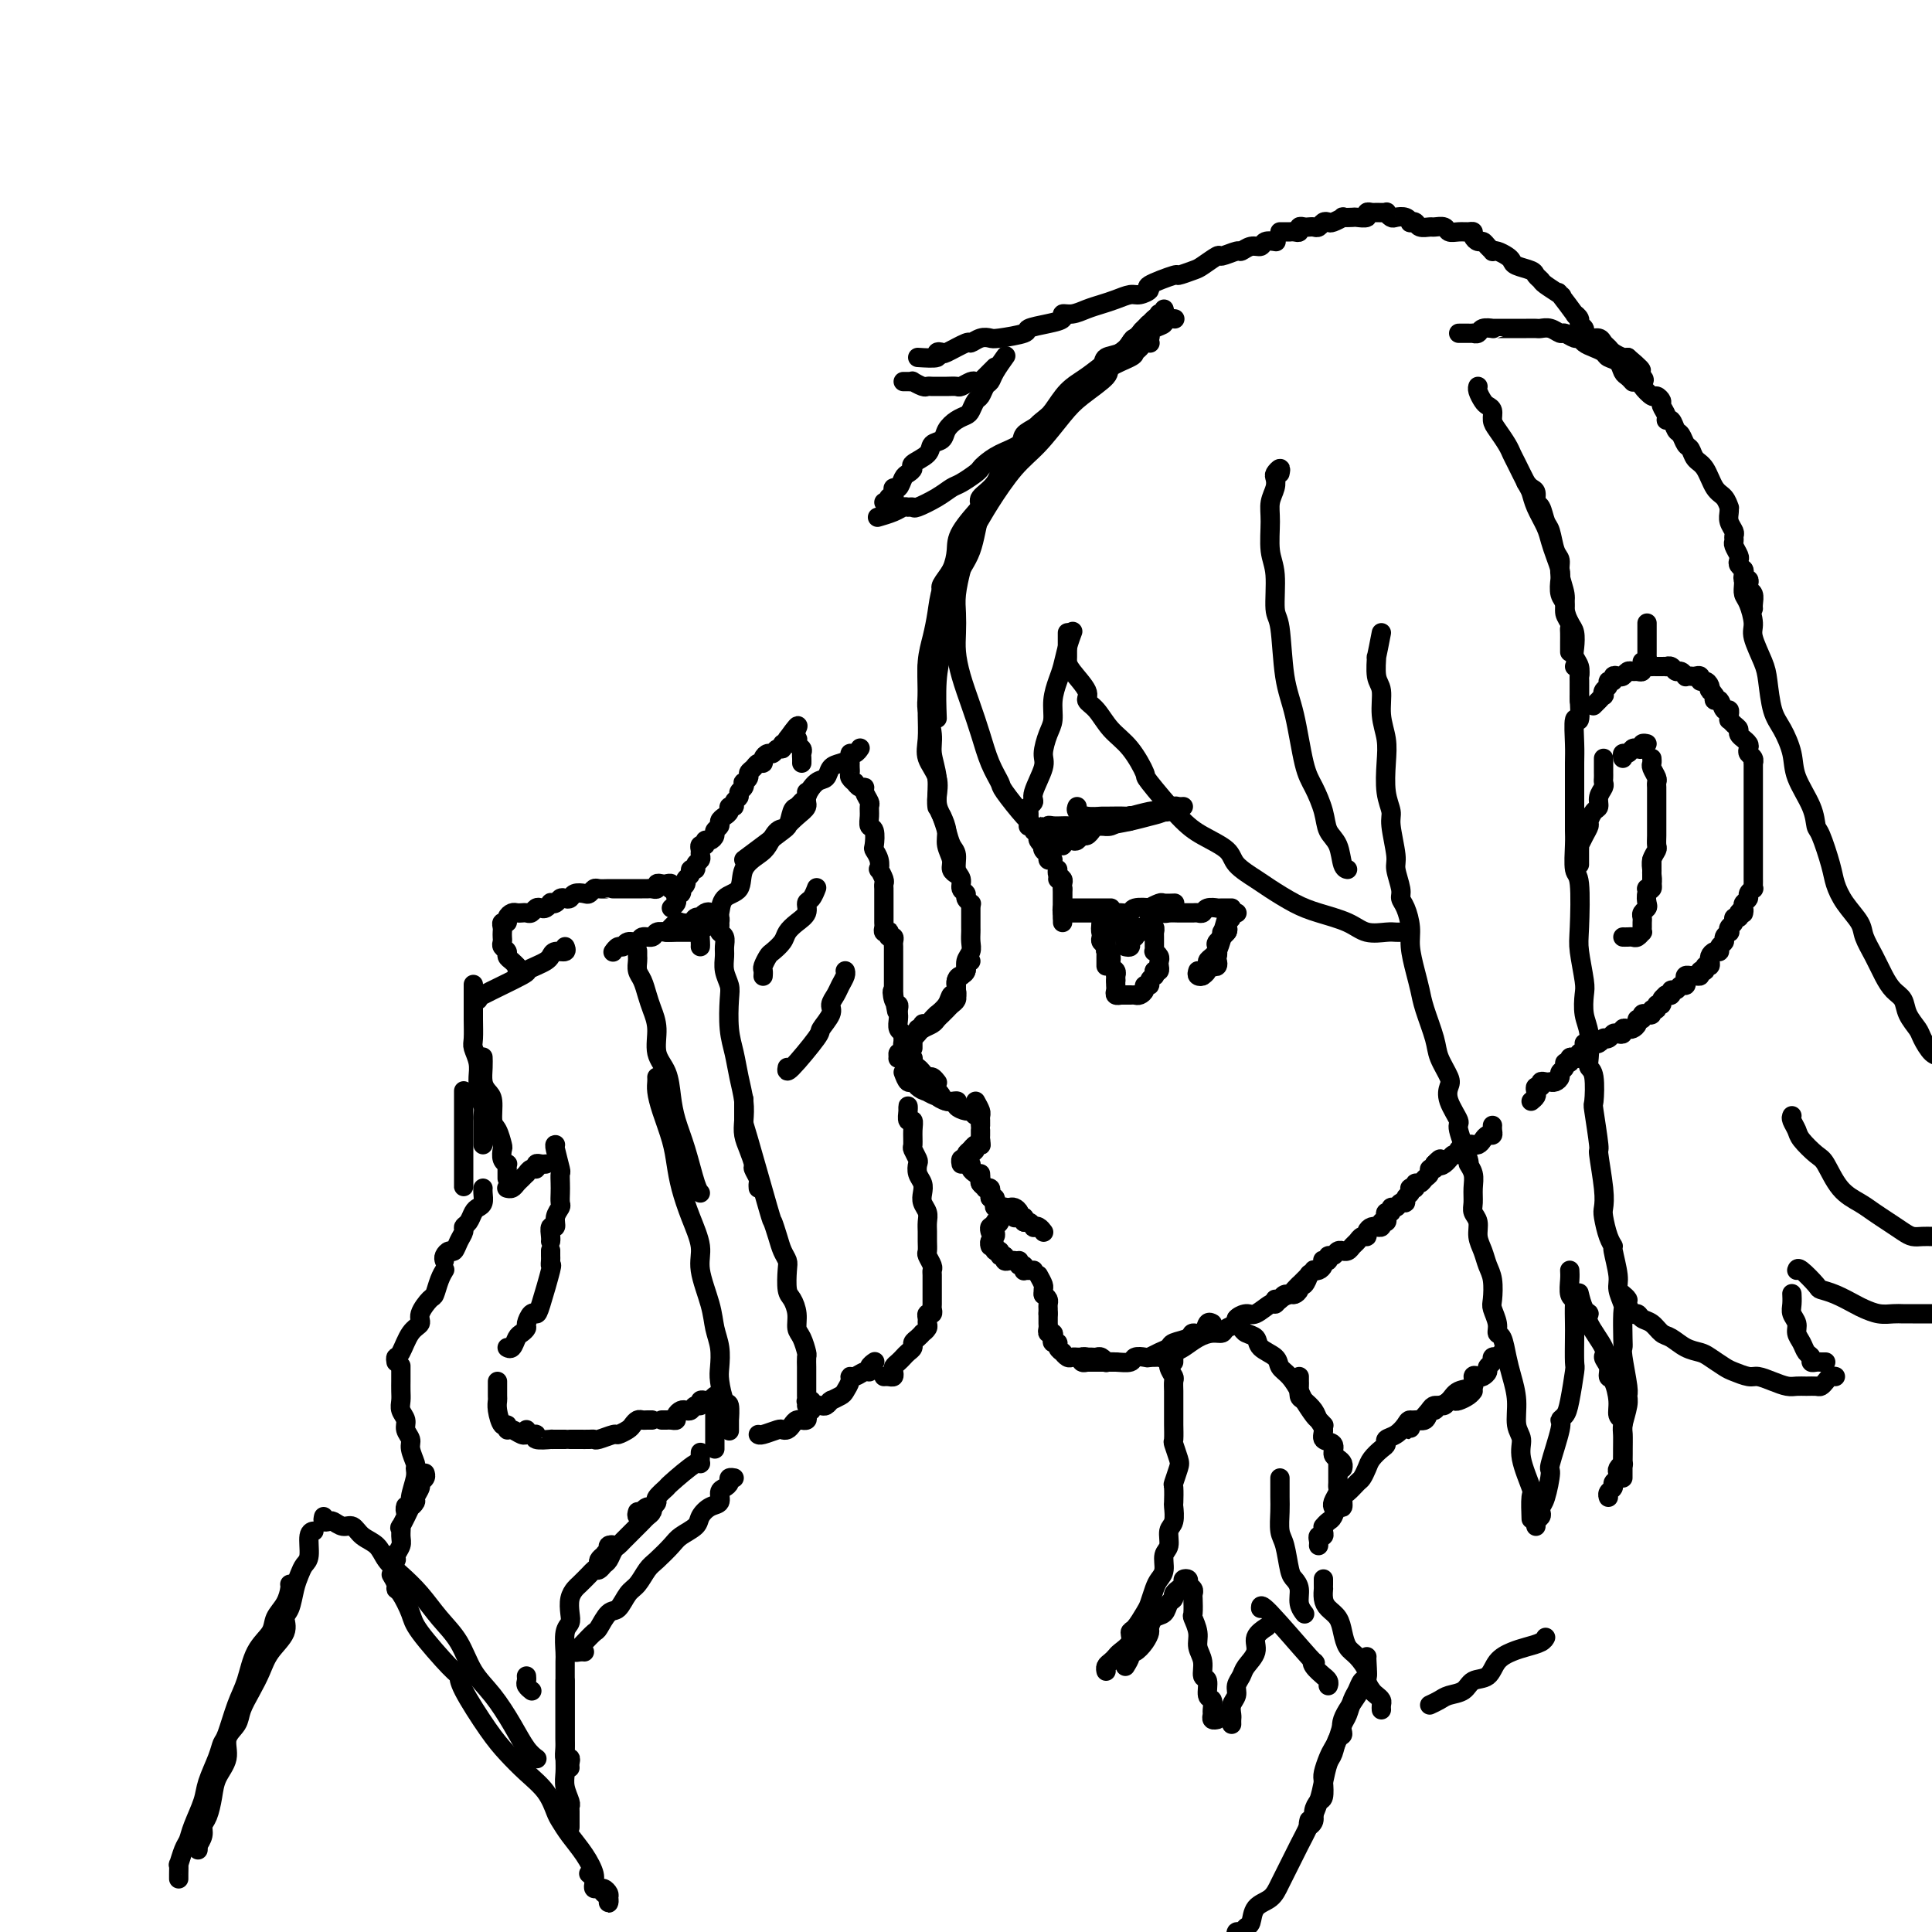 <svg viewBox='0 0 400 400' version='1.1' xmlns='http://www.w3.org/2000/svg' xmlns:xlink='http://www.w3.org/1999/xlink'><g fill='none' stroke='#000000' stroke-width='4' stroke-linecap='round' stroke-linejoin='round'><path d='M238,71c0.091,0.023 0.182,0.047 0,0c-0.182,-0.047 -0.638,-0.164 -1,0c-0.362,0.164 -0.629,0.608 -1,1c-0.371,0.392 -0.847,0.730 -1,1c-0.153,0.270 0.018,0.471 -1,1c-1.018,0.529 -3.226,1.387 -4,2c-0.774,0.613 -0.113,0.982 -1,2c-0.887,1.018 -3.322,2.684 -5,4c-1.678,1.316 -2.598,2.283 -4,4c-1.402,1.717 -3.286,4.185 -5,6c-1.714,1.815 -3.260,2.978 -5,5c-1.740,2.022 -3.675,4.902 -5,7c-1.325,2.098 -2.040,3.413 -3,5c-0.960,1.587 -2.166,3.444 -3,5c-0.834,1.556 -1.296,2.809 -2,4c-0.704,1.191 -1.651,2.321 -2,3c-0.349,0.679 -0.100,0.908 0,1c0.100,0.092 0.050,0.046 0,0'/><path d='M237,70c-0.035,-0.299 -0.071,-0.598 -1,0c-0.929,0.598 -2.752,2.093 -4,3c-1.248,0.907 -1.920,1.227 -3,2c-1.080,0.773 -2.567,2.000 -4,3c-1.433,1.000 -2.812,1.774 -4,3c-1.188,1.226 -2.183,2.904 -3,4c-0.817,1.096 -1.455,1.608 -2,2c-0.545,0.392 -0.998,0.663 -2,2c-1.002,1.337 -2.552,3.740 -4,6c-1.448,2.260 -2.794,4.376 -4,6c-1.206,1.624 -2.274,2.755 -3,5c-0.726,2.245 -1.111,5.603 -2,8c-0.889,2.397 -2.280,3.831 -3,6c-0.720,2.169 -0.767,5.073 -1,7c-0.233,1.927 -0.651,2.878 -1,4c-0.349,1.122 -0.630,2.414 -1,4c-0.370,1.586 -0.830,3.465 -1,6c-0.170,2.535 -0.048,5.724 0,7c0.048,1.276 0.024,0.638 0,0'/><path d='M203,105c0.427,-0.471 0.854,-0.942 0,0c-0.854,0.942 -2.988,3.297 -4,5c-1.012,1.703 -0.901,2.755 -1,4c-0.099,1.245 -0.409,2.683 -1,4c-0.591,1.317 -1.465,2.511 -2,4c-0.535,1.489 -0.732,3.271 -1,5c-0.268,1.729 -0.607,3.403 -1,5c-0.393,1.597 -0.839,3.116 -1,5c-0.161,1.884 -0.036,4.135 0,6c0.036,1.865 -0.019,3.346 0,5c0.019,1.654 0.110,3.480 0,5c-0.110,1.520 -0.422,2.733 0,4c0.422,1.267 1.577,2.587 2,4c0.423,1.413 0.114,2.919 0,4c-0.114,1.081 -0.033,1.737 0,2c0.033,0.263 0.016,0.131 0,0'/><path d='M192,138c-0.009,-0.087 -0.017,-0.173 0,1c0.017,1.173 0.061,3.607 0,5c-0.061,1.393 -0.227,1.745 0,3c0.227,1.255 0.848,3.413 1,5c0.152,1.587 -0.166,2.602 0,4c0.166,1.398 0.814,3.178 1,5c0.186,1.822 -0.090,3.685 0,5c0.090,1.315 0.545,2.082 1,3c0.455,0.918 0.910,1.987 1,3c0.090,1.013 -0.186,1.970 0,3c0.186,1.030 0.833,2.132 1,3c0.167,0.868 -0.147,1.503 0,2c0.147,0.497 0.756,0.856 1,1c0.244,0.144 0.122,0.072 0,0'/><path d='M195,169c0.342,0.968 0.684,1.936 1,3c0.316,1.064 0.605,2.225 1,3c0.395,0.775 0.894,1.163 1,2c0.106,0.837 -0.183,2.122 0,3c0.183,0.878 0.837,1.349 1,2c0.163,0.651 -0.166,1.481 0,2c0.166,0.519 0.828,0.727 1,1c0.172,0.273 -0.146,0.612 0,1c0.146,0.388 0.756,0.825 1,1c0.244,0.175 0.122,0.087 0,0'/><path d='M201,188c0.001,0.636 0.001,1.273 0,2c-0.001,0.727 -0.004,1.546 0,2c0.004,0.454 0.016,0.545 0,1c-0.016,0.455 -0.060,1.274 0,2c0.060,0.726 0.222,1.360 0,2c-0.222,0.640 -0.830,1.285 -1,2c-0.170,0.715 0.098,1.501 0,2c-0.098,0.499 -0.561,0.712 -1,1c-0.439,0.288 -0.853,0.652 -1,1c-0.147,0.348 -0.025,0.682 0,1c0.025,0.318 -0.045,0.621 0,1c0.045,0.379 0.204,0.833 0,1c-0.204,0.167 -0.773,0.048 -1,0c-0.227,-0.048 -0.114,-0.024 0,0'/><path d='M201,199c-0.455,0.340 -0.911,0.680 -1,1c-0.089,0.320 0.187,0.619 0,1c-0.187,0.381 -0.838,0.843 -1,1c-0.162,0.157 0.165,0.009 0,0c-0.165,-0.009 -0.823,0.121 -1,1c-0.177,0.879 0.125,2.508 0,3c-0.125,0.492 -0.678,-0.153 -1,0c-0.322,0.153 -0.415,1.103 -1,2c-0.585,0.897 -1.663,1.742 -2,2c-0.337,0.258 0.068,-0.071 0,0c-0.068,0.071 -0.611,0.541 -1,1c-0.389,0.459 -0.626,0.908 -1,1c-0.374,0.092 -0.884,-0.171 -1,0c-0.116,0.171 0.161,0.777 0,1c-0.161,0.223 -0.760,0.064 -1,0c-0.240,-0.064 -0.120,-0.032 0,0'/><path d='M198,206c-0.024,-0.089 -0.048,-0.179 0,0c0.048,0.179 0.167,0.625 0,1c-0.167,0.375 -0.621,0.678 -1,1c-0.379,0.322 -0.683,0.664 -1,1c-0.317,0.336 -0.648,0.667 -1,1c-0.352,0.333 -0.725,0.668 -1,1c-0.275,0.332 -0.452,0.663 -1,1c-0.548,0.337 -1.467,0.682 -2,1c-0.533,0.318 -0.679,0.611 -1,1c-0.321,0.389 -0.818,0.875 -1,1c-0.182,0.125 -0.049,-0.111 0,0c0.049,0.111 0.013,0.568 0,1c-0.013,0.432 -0.004,0.838 0,1c0.004,0.162 0.002,0.081 0,0'/><path d='M189,215c-0.312,0.444 -0.623,0.889 -1,1c-0.377,0.111 -0.819,-0.110 -1,0c-0.181,0.110 -0.102,0.552 0,1c0.102,0.448 0.227,0.904 0,1c-0.227,0.096 -0.807,-0.167 -1,0c-0.193,0.167 0.001,0.763 0,1c-0.001,0.237 -0.196,0.115 0,0c0.196,-0.115 0.784,-0.223 1,0c0.216,0.223 0.062,0.778 0,1c-0.062,0.222 -0.031,0.111 0,0'/><path d='M188,218c-0.120,0.446 -0.239,0.893 0,1c0.239,0.107 0.838,-0.125 1,0c0.162,0.125 -0.111,0.607 0,1c0.111,0.393 0.608,0.697 1,1c0.392,0.303 0.680,0.603 1,1c0.320,0.397 0.673,0.890 1,1c0.327,0.110 0.626,-0.163 1,0c0.374,0.163 0.821,0.761 1,1c0.179,0.239 0.089,0.120 0,0'/><path d='M187,222c0.327,0.867 0.655,1.734 1,2c0.345,0.266 0.709,-0.070 1,0c0.291,0.070 0.511,0.544 1,1c0.489,0.456 1.249,0.893 2,1c0.751,0.107 1.494,-0.115 2,0c0.506,0.115 0.777,0.567 1,1c0.223,0.433 0.400,0.848 1,1c0.600,0.152 1.623,0.041 2,0c0.377,-0.041 0.108,-0.012 0,0c-0.108,0.012 -0.054,0.006 0,0'/><path d='M191,224c0.486,0.342 0.973,0.684 1,1c0.027,0.316 -0.405,0.606 0,1c0.405,0.394 1.648,0.893 2,1c0.352,0.107 -0.186,-0.178 0,0c0.186,0.178 1.097,0.817 2,1c0.903,0.183 1.800,-0.091 2,0c0.200,0.091 -0.297,0.546 0,1c0.297,0.454 1.386,0.906 2,1c0.614,0.094 0.752,-0.171 1,0c0.248,0.171 0.605,0.777 1,1c0.395,0.223 0.827,0.064 1,0c0.173,-0.064 0.086,-0.032 0,0'/><path d='M202,228c0.423,0.765 0.845,1.529 1,2c0.155,0.471 0.041,0.648 0,1c-0.041,0.352 -0.011,0.878 0,1c0.011,0.122 0.003,-0.159 0,0c-0.003,0.159 -0.001,0.760 0,1c0.001,0.240 0.000,0.120 0,0'/><path d='M203,234c0.006,0.342 0.012,0.684 0,1c-0.012,0.316 -0.042,0.607 0,1c0.042,0.393 0.156,0.889 0,1c-0.156,0.111 -0.580,-0.162 -1,0c-0.420,0.162 -0.834,0.761 -1,1c-0.166,0.239 -0.083,0.120 0,0'/><path d='M203,236c-0.032,0.416 -0.064,0.832 0,1c0.064,0.168 0.225,0.087 0,0c-0.225,-0.087 -0.834,-0.182 -1,0c-0.166,0.182 0.113,0.641 0,1c-0.113,0.359 -0.619,0.618 -1,1c-0.381,0.382 -0.638,0.886 -1,1c-0.362,0.114 -0.828,-0.162 -1,0c-0.172,0.162 -0.049,0.760 0,1c0.049,0.240 0.025,0.120 0,0'/><path d='M201,238c-0.431,0.341 -0.862,0.683 -1,1c-0.138,0.317 0.018,0.610 0,1c-0.018,0.390 -0.211,0.878 0,1c0.211,0.122 0.827,-0.121 1,0c0.173,0.121 -0.097,0.607 0,1c0.097,0.393 0.562,0.693 1,1c0.438,0.307 0.849,0.621 1,1c0.151,0.379 0.043,0.823 0,1c-0.043,0.177 -0.022,0.089 0,0'/><path d='M203,243c0.033,0.339 0.065,0.679 0,1c-0.065,0.321 -0.228,0.625 0,1c0.228,0.375 0.846,0.822 1,1c0.154,0.178 -0.155,0.086 0,0c0.155,-0.086 0.773,-0.167 1,0c0.227,0.167 0.061,0.584 0,1c-0.061,0.416 -0.017,0.833 0,1c0.017,0.167 0.009,0.083 0,0'/><path d='M205,248c0.415,-0.083 0.829,-0.167 1,0c0.171,0.167 0.098,0.584 0,1c-0.098,0.416 -0.222,0.830 0,1c0.222,0.170 0.792,0.097 1,0c0.208,-0.097 0.056,-0.218 0,0c-0.056,0.218 -0.016,0.777 0,1c0.016,0.223 0.008,0.112 0,0'/><path d='M207,250c0.445,-0.121 0.890,-0.242 1,0c0.110,0.242 -0.115,0.848 0,1c0.115,0.152 0.569,-0.152 1,0c0.431,0.152 0.837,0.758 1,1c0.163,0.242 0.081,0.121 0,0'/><path d='M208,250c0.342,0.022 0.684,0.043 1,0c0.316,-0.043 0.607,-0.151 1,0c0.393,0.151 0.890,0.563 1,1c0.110,0.437 -0.166,0.901 0,1c0.166,0.099 0.776,-0.166 1,0c0.224,0.166 0.064,0.762 0,1c-0.064,0.238 -0.032,0.119 0,0'/><path d='M210,251c0.455,-0.122 0.909,-0.244 1,0c0.091,0.244 -0.182,0.854 0,1c0.182,0.146 0.819,-0.171 1,0c0.181,0.171 -0.092,0.829 0,1c0.092,0.171 0.550,-0.147 1,0c0.450,0.147 0.891,0.758 1,1c0.109,0.242 -0.115,0.117 0,0c0.115,-0.117 0.569,-0.224 1,0c0.431,0.224 0.837,0.778 1,1c0.163,0.222 0.081,0.111 0,0'/><path d='M209,251c-0.309,0.032 -0.618,0.064 -1,0c-0.382,-0.064 -0.839,-0.224 -1,0c-0.161,0.224 -0.028,0.831 0,1c0.028,0.169 -0.049,-0.099 0,0c0.049,0.099 0.223,0.566 0,1c-0.223,0.434 -0.844,0.834 -1,1c-0.156,0.166 0.154,0.096 0,0c-0.154,-0.096 -0.772,-0.218 -1,0c-0.228,0.218 -0.065,0.777 0,1c0.065,0.223 0.033,0.112 0,0'/><path d='M207,250c0.008,-0.089 0.016,-0.177 0,0c-0.016,0.177 -0.057,0.621 0,1c0.057,0.379 0.211,0.693 0,1c-0.211,0.307 -0.788,0.607 -1,1c-0.212,0.393 -0.061,0.879 0,1c0.061,0.121 0.030,-0.121 0,0c-0.030,0.121 -0.061,0.607 0,1c0.061,0.393 0.212,0.693 0,1c-0.212,0.307 -0.788,0.621 -1,1c-0.212,0.379 -0.061,0.823 0,1c0.061,0.177 0.030,0.089 0,0'/><path d='M205,257c0.455,0.301 0.911,0.601 1,1c0.089,0.399 -0.187,0.895 0,1c0.187,0.105 0.837,-0.182 1,0c0.163,0.182 -0.163,0.833 0,1c0.163,0.167 0.814,-0.151 1,0c0.186,0.151 -0.095,0.773 0,1c0.095,0.227 0.564,0.061 1,0c0.436,-0.061 0.839,-0.017 1,0c0.161,0.017 0.081,0.009 0,0'/><path d='M211,261c-0.114,0.453 -0.227,0.906 0,1c0.227,0.094 0.796,-0.171 1,0c0.204,0.171 0.044,0.778 0,1c-0.044,0.222 0.027,0.060 0,0c-0.027,-0.060 -0.152,-0.016 0,0c0.152,0.016 0.579,0.004 1,0c0.421,-0.004 0.834,-0.001 1,0c0.166,0.001 0.083,0.001 0,0'/><path d='M215,264c0.423,0.762 0.845,1.525 1,2c0.155,0.475 0.041,0.663 0,1c-0.041,0.337 -0.011,0.821 0,1c0.011,0.179 0.003,0.051 0,0c-0.003,-0.051 -0.002,-0.026 0,0'/><path d='M216,268c0.423,0.332 0.845,0.663 1,1c0.155,0.337 0.041,0.679 0,1c-0.041,0.321 -0.011,0.622 0,1c0.011,0.378 0.003,0.832 0,1c-0.003,0.168 -0.001,0.048 0,0c0.001,-0.048 0.000,-0.024 0,0'/><path d='M217,272c-0.001,-0.089 -0.001,-0.177 0,0c0.001,0.177 0.004,0.621 0,1c-0.004,0.379 -0.015,0.693 0,1c0.015,0.307 0.055,0.608 0,1c-0.055,0.392 -0.207,0.875 0,1c0.207,0.125 0.772,-0.107 1,0c0.228,0.107 0.118,0.555 0,1c-0.118,0.445 -0.243,0.889 0,1c0.243,0.111 0.853,-0.110 1,0c0.147,0.110 -0.168,0.551 0,1c0.168,0.449 0.818,0.905 1,1c0.182,0.095 -0.106,-0.171 0,0c0.106,0.171 0.606,0.778 1,1c0.394,0.222 0.683,0.059 1,0c0.317,-0.059 0.662,-0.016 1,0c0.338,0.016 0.668,0.003 1,0c0.332,-0.003 0.667,0.003 1,0c0.333,-0.003 0.663,-0.015 1,0c0.337,0.015 0.682,0.057 1,0c0.318,-0.057 0.611,-0.211 1,0c0.389,0.211 0.875,0.789 1,1c0.125,0.211 -0.111,0.057 0,0c0.111,-0.057 0.568,-0.015 1,0c0.432,0.015 0.838,0.004 1,0c0.162,-0.004 0.081,-0.002 0,0'/><path d='M225,281c0.105,0.030 0.210,0.061 0,0c-0.210,-0.061 -0.734,-0.212 -1,0c-0.266,0.212 -0.275,0.789 0,1c0.275,0.211 0.833,0.057 1,0c0.167,-0.057 -0.056,-0.015 0,0c0.056,0.015 0.390,0.005 1,0c0.610,-0.005 1.496,-0.005 2,0c0.504,0.005 0.625,0.015 1,0c0.375,-0.015 1.003,-0.056 2,0c0.997,0.056 2.364,0.208 3,0c0.636,-0.208 0.542,-0.777 1,-1c0.458,-0.223 1.469,-0.101 2,0c0.531,0.101 0.584,0.182 1,0c0.416,-0.182 1.196,-0.628 2,-1c0.804,-0.372 1.634,-0.672 2,-1c0.366,-0.328 0.269,-0.684 1,-1c0.731,-0.316 2.291,-0.592 3,-1c0.709,-0.408 0.569,-0.946 1,-1c0.431,-0.054 1.435,0.377 2,0c0.565,-0.377 0.691,-1.563 1,-2c0.309,-0.437 0.803,-0.125 1,0c0.197,0.125 0.099,0.062 0,0'/><path d='M238,281c-0.087,-0.002 -0.175,-0.004 0,0c0.175,0.004 0.612,0.013 1,0c0.388,-0.013 0.726,-0.048 1,0c0.274,0.048 0.486,0.181 1,0c0.514,-0.181 1.332,-0.675 2,-1c0.668,-0.325 1.186,-0.482 2,-1c0.814,-0.518 1.925,-1.396 3,-2c1.075,-0.604 2.115,-0.935 3,-1c0.885,-0.065 1.617,0.136 2,0c0.383,-0.136 0.419,-0.609 1,-1c0.581,-0.391 1.707,-0.701 2,-1c0.293,-0.299 -0.248,-0.587 0,-1c0.248,-0.413 1.284,-0.951 2,-1c0.716,-0.049 1.113,0.389 2,0c0.887,-0.389 2.265,-1.606 3,-2c0.735,-0.394 0.828,0.035 1,0c0.172,-0.035 0.424,-0.536 1,-1c0.576,-0.464 1.478,-0.893 2,-1c0.522,-0.107 0.665,0.108 1,0c0.335,-0.108 0.860,-0.537 1,-1c0.140,-0.463 -0.107,-0.959 0,-1c0.107,-0.041 0.567,0.374 1,0c0.433,-0.374 0.838,-1.535 1,-2c0.162,-0.465 0.081,-0.232 0,0'/><path d='M264,269c0.447,-0.032 0.893,-0.064 1,0c0.107,0.064 -0.126,0.224 0,0c0.126,-0.224 0.611,-0.834 1,-1c0.389,-0.166 0.681,0.110 1,0c0.319,-0.110 0.664,-0.608 1,-1c0.336,-0.392 0.664,-0.680 1,-1c0.336,-0.320 0.681,-0.674 1,-1c0.319,-0.326 0.611,-0.626 1,-1c0.389,-0.374 0.875,-0.822 1,-1c0.125,-0.178 -0.111,-0.087 0,0c0.111,0.087 0.570,0.168 1,0c0.430,-0.168 0.832,-0.585 1,-1c0.168,-0.415 0.101,-0.828 0,-1c-0.101,-0.172 -0.234,-0.102 0,0c0.234,0.102 0.837,0.238 1,0c0.163,-0.238 -0.115,-0.849 0,-1c0.115,-0.151 0.622,0.156 1,0c0.378,-0.156 0.626,-0.777 1,-1c0.374,-0.223 0.874,-0.048 1,0c0.126,0.048 -0.121,-0.029 0,0c0.121,0.029 0.611,0.166 1,0c0.389,-0.166 0.678,-0.636 1,-1c0.322,-0.364 0.677,-0.623 1,-1c0.323,-0.377 0.612,-0.871 1,-1c0.388,-0.129 0.873,0.109 1,0c0.127,-0.109 -0.106,-0.564 0,-1c0.106,-0.436 0.549,-0.853 1,-1c0.451,-0.147 0.909,-0.025 1,0c0.091,0.025 -0.186,-0.049 0,0c0.186,0.049 0.833,0.219 1,0c0.167,-0.219 -0.147,-0.828 0,-1c0.147,-0.172 0.757,0.093 1,0c0.243,-0.093 0.121,-0.546 0,-1c-0.121,-0.454 -0.240,-0.910 0,-1c0.240,-0.090 0.839,0.187 1,0c0.161,-0.187 -0.116,-0.838 0,-1c0.116,-0.162 0.623,0.164 1,0c0.377,-0.164 0.623,-0.818 1,-1c0.377,-0.182 0.886,0.109 1,0c0.114,-0.109 -0.167,-0.618 0,-1c0.167,-0.382 0.781,-0.637 1,-1c0.219,-0.363 0.044,-0.833 0,-1c-0.044,-0.167 0.044,-0.030 0,0c-0.044,0.030 -0.219,-0.048 0,0c0.219,0.048 0.833,0.220 1,0c0.167,-0.220 -0.114,-0.834 0,-1c0.114,-0.166 0.623,0.114 1,0c0.377,-0.114 0.623,-0.622 1,-1c0.377,-0.378 0.885,-0.627 1,-1c0.115,-0.373 -0.161,-0.870 0,-1c0.161,-0.130 0.760,0.106 1,0c0.240,-0.106 0.120,-0.553 0,-1'/><path d='M297,241c1.885,-2.029 1.096,-0.600 1,0c-0.096,0.600 0.500,0.372 1,0c0.500,-0.372 0.904,-0.888 1,-1c0.096,-0.112 -0.115,0.180 0,0c0.115,-0.180 0.557,-0.832 1,-1c0.443,-0.168 0.888,0.147 1,0c0.112,-0.147 -0.110,-0.757 0,-1c0.110,-0.243 0.550,-0.118 1,0c0.450,0.118 0.908,0.228 1,0c0.092,-0.228 -0.183,-0.796 0,-1c0.183,-0.204 0.822,-0.045 1,0c0.178,0.045 -0.106,-0.026 0,0c0.106,0.026 0.603,0.148 1,0c0.397,-0.148 0.695,-0.565 1,-1c0.305,-0.435 0.618,-0.887 1,-1c0.382,-0.113 0.834,0.114 1,0c0.166,-0.114 0.045,-0.569 0,-1c-0.045,-0.431 -0.013,-0.837 0,-1c0.013,-0.163 0.006,-0.081 0,0'/><path d='M317,228c0.414,-0.342 0.828,-0.684 1,-1c0.172,-0.316 0.101,-0.607 0,-1c-0.101,-0.393 -0.233,-0.890 0,-1c0.233,-0.110 0.832,0.166 1,0c0.168,-0.166 -0.096,-0.776 0,-1c0.096,-0.224 0.552,-0.063 1,0c0.448,0.063 0.890,0.028 1,0c0.110,-0.028 -0.110,-0.049 0,0c0.110,0.049 0.550,0.167 1,0c0.450,-0.167 0.909,-0.618 1,-1c0.091,-0.382 -0.187,-0.695 0,-1c0.187,-0.305 0.837,-0.604 1,-1c0.163,-0.396 -0.163,-0.890 0,-1c0.163,-0.110 0.814,0.163 1,0c0.186,-0.163 -0.094,-0.762 0,-1c0.094,-0.238 0.561,-0.115 1,0c0.439,0.115 0.849,0.223 1,0c0.151,-0.223 0.043,-0.778 0,-1c-0.043,-0.222 -0.022,-0.111 0,0'/><path d='M328,216c0.332,0.008 0.663,0.016 1,0c0.337,-0.016 0.678,-0.057 1,0c0.322,0.057 0.625,0.212 1,0c0.375,-0.212 0.821,-0.793 1,-1c0.179,-0.207 0.089,-0.042 0,0c-0.089,0.042 -0.178,-0.040 0,0c0.178,0.040 0.621,0.203 1,0c0.379,-0.203 0.693,-0.773 1,-1c0.307,-0.227 0.607,-0.113 1,0c0.393,0.113 0.880,0.224 1,0c0.120,-0.224 -0.127,-0.782 0,-1c0.127,-0.218 0.626,-0.096 1,0c0.374,0.096 0.621,0.166 1,0c0.379,-0.166 0.889,-0.566 1,-1c0.111,-0.434 -0.176,-0.900 0,-1c0.176,-0.100 0.817,0.165 1,0c0.183,-0.165 -0.090,-0.761 0,-1c0.090,-0.239 0.545,-0.121 1,0c0.455,0.121 0.911,0.243 1,0c0.089,-0.243 -0.187,-0.853 0,-1c0.187,-0.147 0.838,0.167 1,0c0.162,-0.167 -0.167,-0.815 0,-1c0.167,-0.185 0.828,0.094 1,0c0.172,-0.094 -0.146,-0.560 0,-1c0.146,-0.440 0.756,-0.854 1,-1c0.244,-0.146 0.121,-0.024 0,0c-0.121,0.024 -0.240,-0.050 0,0c0.240,0.050 0.839,0.224 1,0c0.161,-0.224 -0.114,-0.847 0,-1c0.114,-0.153 0.618,0.166 1,0c0.382,-0.166 0.641,-0.815 1,-1c0.359,-0.185 0.817,0.094 1,0c0.183,-0.094 0.092,-0.560 0,-1c-0.092,-0.440 -0.183,-0.854 0,-1c0.183,-0.146 0.642,-0.024 1,0c0.358,0.024 0.617,-0.050 1,0c0.383,0.050 0.891,0.225 1,0c0.109,-0.225 -0.181,-0.849 0,-1c0.181,-0.151 0.833,0.170 1,0c0.167,-0.170 -0.152,-0.833 0,-1c0.152,-0.167 0.776,0.161 1,0c0.224,-0.161 0.050,-0.813 0,-1c-0.050,-0.187 0.024,0.091 0,0c-0.024,-0.091 -0.146,-0.549 0,-1c0.146,-0.451 0.560,-0.894 1,-1c0.440,-0.106 0.906,0.125 1,0c0.094,-0.125 -0.185,-0.607 0,-1c0.185,-0.393 0.833,-0.697 1,-1c0.167,-0.303 -0.147,-0.606 0,-1c0.147,-0.394 0.756,-0.880 1,-1c0.244,-0.120 0.122,0.126 0,0c-0.122,-0.126 -0.243,-0.625 0,-1c0.243,-0.375 0.849,-0.626 1,-1c0.151,-0.374 -0.152,-0.870 0,-1c0.152,-0.130 0.758,0.106 1,0c0.242,-0.106 0.121,-0.553 0,-1'/><path d='M360,189c1.305,-1.808 1.067,-0.330 1,0c-0.067,0.330 0.038,-0.490 0,-1c-0.038,-0.510 -0.221,-0.710 0,-1c0.221,-0.290 0.844,-0.669 1,-1c0.156,-0.331 -0.154,-0.614 0,-1c0.154,-0.386 0.773,-0.877 1,-1c0.227,-0.123 0.061,0.120 0,0c-0.061,-0.120 -0.016,-0.605 0,-1c0.016,-0.395 0.004,-0.701 0,-1c-0.004,-0.299 -0.001,-0.589 0,-1c0.001,-0.411 0.000,-0.941 0,-1c-0.000,-0.059 -0.000,0.353 0,0c0.000,-0.353 0.000,-1.470 0,-2c-0.000,-0.530 -0.000,-0.474 0,-1c0.000,-0.526 0.000,-1.633 0,-2c-0.000,-0.367 -0.000,0.008 0,0c0.000,-0.008 0.000,-0.398 0,-1c-0.000,-0.602 -0.000,-1.417 0,-2c0.000,-0.583 0.000,-0.935 0,-1c-0.000,-0.065 -0.000,0.156 0,0c0.000,-0.156 0.000,-0.690 0,-1c-0.000,-0.310 -0.000,-0.398 0,-1c0.000,-0.602 0.000,-1.719 0,-2c-0.000,-0.281 -0.000,0.274 0,0c0.000,-0.274 0.000,-1.378 0,-2c-0.000,-0.622 -0.000,-0.760 0,-1c0.000,-0.240 0.000,-0.580 0,-1c-0.000,-0.420 -0.000,-0.921 0,-1c0.000,-0.079 0.001,0.263 0,0c-0.001,-0.263 -0.004,-1.131 0,-2c0.004,-0.869 0.015,-1.738 0,-2c-0.015,-0.262 -0.055,0.085 0,0c0.055,-0.085 0.207,-0.601 0,-1c-0.207,-0.399 -0.772,-0.680 -1,-1c-0.228,-0.320 -0.118,-0.677 0,-1c0.118,-0.323 0.242,-0.611 0,-1c-0.242,-0.389 -0.852,-0.877 -1,-1c-0.148,-0.123 0.167,0.121 0,0c-0.167,-0.121 -0.815,-0.606 -1,-1c-0.185,-0.394 0.094,-0.698 0,-1c-0.094,-0.302 -0.561,-0.602 -1,-1c-0.439,-0.398 -0.849,-0.896 -1,-1c-0.151,-0.104 -0.044,0.184 0,0c0.044,-0.184 0.023,-0.842 0,-1c-0.023,-0.158 -0.048,0.183 0,0c0.048,-0.183 0.170,-0.889 0,-1c-0.170,-0.111 -0.633,0.372 -1,0c-0.367,-0.372 -0.637,-1.600 -1,-2c-0.363,-0.400 -0.818,0.029 -1,0c-0.182,-0.029 -0.091,-0.514 0,-1'/><path d='M355,144c-1.476,-2.194 -1.165,-1.180 -1,-1c0.165,0.180 0.185,-0.474 0,-1c-0.185,-0.526 -0.574,-0.926 -1,-1c-0.426,-0.074 -0.889,0.176 -1,0c-0.111,-0.176 0.129,-0.778 0,-1c-0.129,-0.222 -0.626,-0.064 -1,0c-0.374,0.064 -0.625,0.032 -1,0c-0.375,-0.032 -0.874,-0.065 -1,0c-0.126,0.065 0.120,0.228 0,0c-0.120,-0.228 -0.606,-0.846 -1,-1c-0.394,-0.154 -0.697,0.155 -1,0c-0.303,-0.155 -0.606,-0.774 -1,-1c-0.394,-0.226 -0.879,-0.061 -1,0c-0.121,0.061 0.123,0.017 0,0c-0.123,-0.017 -0.611,-0.005 -1,0c-0.389,0.005 -0.678,0.005 -1,0c-0.322,-0.005 -0.678,-0.016 -1,0c-0.322,0.016 -0.611,0.057 -1,0c-0.389,-0.057 -0.878,-0.212 -1,0c-0.122,0.212 0.122,0.793 0,1c-0.122,0.207 -0.610,0.042 -1,0c-0.390,-0.042 -0.683,0.040 -1,0c-0.317,-0.040 -0.658,-0.203 -1,0c-0.342,0.203 -0.684,0.772 -1,1c-0.316,0.228 -0.605,0.117 -1,0c-0.395,-0.117 -0.894,-0.239 -1,0c-0.106,0.239 0.182,0.839 0,1c-0.182,0.161 -0.832,-0.116 -1,0c-0.168,0.116 0.147,0.623 0,1c-0.147,0.377 -0.756,0.622 -1,1c-0.244,0.378 -0.122,0.890 0,1c0.122,0.110 0.243,-0.180 0,0c-0.243,0.180 -0.849,0.832 -1,1c-0.151,0.168 0.152,-0.147 0,0c-0.152,0.147 -0.758,0.756 -1,1c-0.242,0.244 -0.121,0.122 0,0'/><path d='M236,71c-0.121,-0.425 -0.243,-0.850 0,-1c0.243,-0.150 0.849,-0.025 1,0c0.151,0.025 -0.154,-0.049 0,0c0.154,0.049 0.767,0.221 1,0c0.233,-0.221 0.085,-0.833 0,-1c-0.085,-0.167 -0.106,0.113 0,0c0.106,-0.113 0.341,-0.619 1,-1c0.659,-0.381 1.744,-0.638 2,-1c0.256,-0.362 -0.316,-0.828 0,-1c0.316,-0.172 1.519,-0.049 2,0c0.481,0.049 0.241,0.025 0,0'/><path d='M239,67c0.112,-0.544 0.223,-1.089 0,-1c-0.223,0.089 -0.781,0.811 -1,1c-0.219,0.189 -0.100,-0.156 0,0c0.100,0.156 0.182,0.814 0,1c-0.182,0.186 -0.628,-0.101 -1,0c-0.372,0.101 -0.671,0.590 -1,1c-0.329,0.410 -0.688,0.741 -1,1c-0.312,0.259 -0.577,0.444 -1,1c-0.423,0.556 -1.005,1.481 -2,2c-0.995,0.519 -2.402,0.632 -3,1c-0.598,0.368 -0.386,0.991 -1,2c-0.614,1.009 -2.054,2.404 -3,3c-0.946,0.596 -1.398,0.393 -2,1c-0.602,0.607 -1.353,2.026 -2,3c-0.647,0.974 -1.189,1.505 -2,2c-0.811,0.495 -1.892,0.954 -3,2c-1.108,1.046 -2.242,2.679 -3,4c-0.758,1.321 -1.141,2.330 -2,3c-0.859,0.670 -2.194,0.999 -3,2c-0.806,1.001 -1.081,2.672 -2,4c-0.919,1.328 -2.480,2.312 -3,3c-0.520,0.688 0.001,1.080 0,2c-0.001,0.920 -0.525,2.369 -1,3c-0.475,0.631 -0.902,0.444 -1,1c-0.098,0.556 0.131,1.856 0,3c-0.131,1.144 -0.623,2.133 -1,3c-0.377,0.867 -0.637,1.613 -1,3c-0.363,1.387 -0.827,3.415 -1,5c-0.173,1.585 -0.055,2.726 0,4c0.055,1.274 0.045,2.681 0,4c-0.045,1.319 -0.126,2.551 0,4c0.126,1.449 0.458,3.117 1,5c0.542,1.883 1.294,3.982 2,6c0.706,2.018 1.365,3.956 2,6c0.635,2.044 1.245,4.196 2,6c0.755,1.804 1.656,3.261 2,4c0.344,0.739 0.131,0.759 1,2c0.869,1.241 2.821,3.704 4,5c1.179,1.296 1.587,1.426 2,2c0.413,0.574 0.832,1.593 1,2c0.168,0.407 0.084,0.204 0,0'/><path d='M218,175c-0.847,-0.301 -1.694,-0.603 -2,-1c-0.306,-0.397 -0.072,-0.890 0,-1c0.072,-0.110 -0.018,0.163 0,0c0.018,-0.163 0.145,-0.762 0,-1c-0.145,-0.238 -0.561,-0.116 -1,0c-0.439,0.116 -0.902,0.225 -1,0c-0.098,-0.225 0.170,-0.785 0,-1c-0.170,-0.215 -0.779,-0.085 -1,0c-0.221,0.085 -0.055,0.125 0,0c0.055,-0.125 -0.001,-0.415 0,-1c0.001,-0.585 0.061,-1.466 0,-2c-0.061,-0.534 -0.241,-0.722 0,-1c0.241,-0.278 0.905,-0.648 1,-1c0.095,-0.352 -0.377,-0.687 0,-2c0.377,-1.313 1.603,-3.603 2,-5c0.397,-1.397 -0.034,-1.900 0,-3c0.034,-1.100 0.534,-2.796 1,-4c0.466,-1.204 0.898,-1.914 1,-3c0.102,-1.086 -0.127,-2.547 0,-4c0.127,-1.453 0.609,-2.898 1,-4c0.391,-1.102 0.693,-1.862 1,-3c0.307,-1.138 0.621,-2.652 1,-4c0.379,-1.348 0.823,-2.528 1,-3c0.177,-0.472 0.089,-0.236 0,0'/><path d='M221,131c0.000,0.251 0.001,0.502 0,1c-0.001,0.498 -0.003,1.243 0,2c0.003,0.757 0.010,1.526 0,2c-0.010,0.474 -0.036,0.653 0,1c0.036,0.347 0.133,0.862 1,2c0.867,1.138 2.503,2.900 3,4c0.497,1.100 -0.146,1.539 0,2c0.146,0.461 1.082,0.944 2,2c0.918,1.056 1.820,2.684 3,4c1.180,1.316 2.638,2.319 4,4c1.362,1.681 2.628,4.039 3,5c0.372,0.961 -0.149,0.525 1,2c1.149,1.475 3.967,4.860 6,7c2.033,2.140 3.280,3.033 5,4c1.720,0.967 3.912,2.006 5,3c1.088,0.994 1.072,1.943 2,3c0.928,1.057 2.800,2.222 4,3c1.200,0.778 1.727,1.169 3,2c1.273,0.831 3.293,2.104 5,3c1.707,0.896 3.101,1.417 5,2c1.899,0.583 4.302,1.228 6,2c1.698,0.772 2.690,1.671 4,2c1.310,0.329 2.939,0.088 4,0c1.061,-0.088 1.555,-0.024 2,0c0.445,0.024 0.841,0.007 1,0c0.159,-0.007 0.079,-0.003 0,0'/><path d='M265,98c0.111,-0.517 0.222,-1.034 0,-1c-0.222,0.034 -0.777,0.618 -1,1c-0.223,0.382 -0.113,0.563 0,1c0.113,0.437 0.231,1.131 0,2c-0.231,0.869 -0.809,1.914 -1,3c-0.191,1.086 0.005,2.213 0,4c-0.005,1.787 -0.209,4.234 0,6c0.209,1.766 0.833,2.851 1,5c0.167,2.149 -0.121,5.362 0,7c0.121,1.638 0.651,1.700 1,4c0.349,2.300 0.517,6.838 1,10c0.483,3.162 1.280,4.948 2,8c0.720,3.052 1.363,7.372 2,10c0.637,2.628 1.270,3.566 2,5c0.730,1.434 1.558,3.365 2,5c0.442,1.635 0.497,2.974 1,4c0.503,1.026 1.454,1.739 2,3c0.546,1.261 0.685,3.070 1,4c0.315,0.930 0.804,0.980 1,1c0.196,0.020 0.098,0.010 0,0'/><path d='M286,131c-0.431,2.219 -0.863,4.438 -1,5c-0.137,0.562 0.019,-0.531 0,0c-0.019,0.531 -0.215,2.688 0,4c0.215,1.312 0.841,1.778 1,3c0.159,1.222 -0.150,3.199 0,5c0.150,1.801 0.757,3.427 1,5c0.243,1.573 0.122,3.093 0,5c-0.122,1.907 -0.244,4.199 0,6c0.244,1.801 0.854,3.109 1,4c0.146,0.891 -0.172,1.366 0,3c0.172,1.634 0.833,4.428 1,6c0.167,1.572 -0.162,1.922 0,3c0.162,1.078 0.813,2.885 1,4c0.187,1.115 -0.091,1.540 0,2c0.091,0.460 0.549,0.955 1,2c0.451,1.045 0.893,2.640 1,4c0.107,1.360 -0.122,2.485 0,4c0.122,1.515 0.595,3.419 1,5c0.405,1.581 0.743,2.840 1,4c0.257,1.160 0.434,2.222 1,4c0.566,1.778 1.523,4.274 2,6c0.477,1.726 0.476,2.684 1,4c0.524,1.316 1.574,2.992 2,4c0.426,1.008 0.227,1.350 0,2c-0.227,0.650 -0.482,1.609 0,3c0.482,1.391 1.702,3.215 2,4c0.298,0.785 -0.327,0.531 0,2c0.327,1.469 1.604,4.662 2,6c0.396,1.338 -0.091,0.820 0,1c0.091,0.180 0.760,1.059 1,2c0.240,0.941 0.049,1.946 0,3c-0.049,1.054 0.042,2.158 0,3c-0.042,0.842 -0.219,1.422 0,2c0.219,0.578 0.833,1.154 1,2c0.167,0.846 -0.113,1.964 0,3c0.113,1.036 0.618,1.992 1,3c0.382,1.008 0.642,2.069 1,3c0.358,0.931 0.813,1.731 1,3c0.187,1.269 0.106,3.006 0,4c-0.106,0.994 -0.235,1.245 0,2c0.235,0.755 0.836,2.014 1,3c0.164,0.986 -0.110,1.701 0,2c0.110,0.299 0.603,0.184 1,1c0.397,0.816 0.699,2.563 1,4c0.301,1.437 0.600,2.562 1,4c0.400,1.438 0.899,3.188 1,5c0.101,1.812 -0.197,3.687 0,5c0.197,1.313 0.890,2.065 1,3c0.110,0.935 -0.363,2.052 0,4c0.363,1.948 1.561,4.728 2,6c0.439,1.272 0.118,1.035 0,2c-0.118,0.965 -0.034,3.133 0,4c0.034,0.867 0.017,0.434 0,0'/><path d='M326,138c0.423,0.298 0.845,0.595 1,1c0.155,0.405 0.041,0.917 0,1c-0.041,0.083 -0.010,-0.263 0,0c0.010,0.263 -0.001,1.134 0,2c0.001,0.866 0.014,1.726 0,2c-0.014,0.274 -0.056,-0.039 0,1c0.056,1.039 0.211,3.431 0,4c-0.211,0.569 -0.789,-0.686 -1,0c-0.211,0.686 -0.057,3.314 0,5c0.057,1.686 0.015,2.430 0,4c-0.015,1.570 -0.005,3.966 0,6c0.005,2.034 0.005,3.707 0,5c-0.005,1.293 -0.015,2.205 0,3c0.015,0.795 0.056,1.473 0,3c-0.056,1.527 -0.207,3.904 0,5c0.207,1.096 0.774,0.911 1,3c0.226,2.089 0.112,6.453 0,9c-0.112,2.547 -0.223,3.278 0,5c0.223,1.722 0.778,4.436 1,6c0.222,1.564 0.111,1.977 0,3c-0.111,1.023 -0.222,2.655 0,4c0.222,1.345 0.778,2.404 1,4c0.222,1.596 0.111,3.731 0,5c-0.111,1.269 -0.222,1.672 0,2c0.222,0.328 0.776,0.579 1,2c0.224,1.421 0.116,4.011 0,5c-0.116,0.989 -0.241,0.377 0,2c0.241,1.623 0.849,5.483 1,7c0.151,1.517 -0.153,0.693 0,2c0.153,1.307 0.763,4.747 1,7c0.237,2.253 0.101,3.321 0,4c-0.101,0.679 -0.167,0.969 0,2c0.167,1.031 0.565,2.803 1,4c0.435,1.197 0.905,1.820 1,2c0.095,0.180 -0.185,-0.082 0,1c0.185,1.082 0.834,3.508 1,5c0.166,1.492 -0.151,2.049 0,3c0.151,0.951 0.772,2.295 1,3c0.228,0.705 0.065,0.770 0,2c-0.065,1.230 -0.032,3.625 0,5c0.032,1.375 0.062,1.731 0,2c-0.062,0.269 -0.217,0.450 0,2c0.217,1.550 0.804,4.469 1,6c0.196,1.531 -0.000,1.675 0,2c0.000,0.325 0.196,0.831 0,2c-0.196,1.169 -0.785,3.000 -1,4c-0.215,1.000 -0.057,1.167 0,2c0.057,0.833 0.011,2.331 0,3c-0.011,0.669 0.011,0.508 0,1c-0.011,0.492 -0.054,1.637 0,2c0.054,0.363 0.207,-0.058 0,0c-0.207,0.058 -0.772,0.593 -1,1c-0.228,0.407 -0.117,0.686 0,1c0.117,0.314 0.242,0.662 0,1c-0.242,0.338 -0.849,0.665 -1,1c-0.151,0.335 0.155,0.677 0,1c-0.155,0.323 -0.773,0.625 -1,1c-0.227,0.375 -0.065,0.821 0,1c0.065,0.179 0.032,0.089 0,0'/><path d='M336,306c-0.000,-0.386 -0.000,-0.772 0,-1c0.000,-0.228 0.000,-0.298 0,-1c-0.000,-0.702 -0.000,-2.037 0,-3c0.000,-0.963 0.001,-1.554 0,-2c-0.001,-0.446 -0.004,-0.748 0,-1c0.004,-0.252 0.016,-0.453 0,-1c-0.016,-0.547 -0.060,-1.439 0,-2c0.060,-0.561 0.222,-0.790 0,-1c-0.222,-0.210 -0.829,-0.402 -1,-1c-0.171,-0.598 0.093,-1.603 0,-3c-0.093,-1.397 -0.544,-3.186 -1,-4c-0.456,-0.814 -0.918,-0.652 -1,-1c-0.082,-0.348 0.217,-1.207 0,-2c-0.217,-0.793 -0.951,-1.520 -1,-2c-0.049,-0.480 0.586,-0.714 0,-2c-0.586,-1.286 -2.392,-3.623 -3,-5c-0.608,-1.377 -0.019,-1.794 0,-2c0.019,-0.206 -0.531,-0.199 -1,-1c-0.469,-0.801 -0.857,-2.408 -1,-3c-0.143,-0.592 -0.041,-0.169 0,0c0.041,0.169 0.020,0.085 0,0'/><path d='M325,263c0.030,0.535 0.061,1.071 0,2c-0.061,0.929 -0.212,2.252 0,3c0.212,0.748 0.789,0.923 1,1c0.211,0.077 0.057,0.058 0,1c-0.057,0.942 -0.018,2.847 0,4c0.018,1.153 0.016,1.555 0,3c-0.016,1.445 -0.047,3.932 0,5c0.047,1.068 0.172,0.718 0,2c-0.172,1.282 -0.642,4.197 -1,6c-0.358,1.803 -0.603,2.493 -1,3c-0.397,0.507 -0.946,0.833 -1,1c-0.054,0.167 0.388,0.177 0,2c-0.388,1.823 -1.607,5.458 -2,7c-0.393,1.542 0.039,0.991 0,2c-0.039,1.009 -0.550,3.580 -1,5c-0.450,1.420 -0.838,1.691 -1,2c-0.162,0.309 -0.096,0.657 0,1c0.096,0.343 0.222,0.680 0,1c-0.222,0.320 -0.791,0.622 -1,1c-0.209,0.378 -0.056,0.833 0,1c0.056,0.167 0.016,0.048 0,0c-0.016,-0.048 -0.008,-0.024 0,0'/><path d='M241,64c0.119,0.417 0.238,0.834 0,1c-0.238,0.166 -0.834,0.083 -1,0c-0.166,-0.083 0.096,-0.164 0,0c-0.096,0.164 -0.550,0.573 -1,1c-0.450,0.427 -0.894,0.870 -1,1c-0.106,0.130 0.127,-0.055 0,0c-0.127,0.055 -0.613,0.350 -1,1c-0.387,0.650 -0.674,1.655 -1,2c-0.326,0.345 -0.689,0.029 -1,0c-0.311,-0.029 -0.569,0.229 -1,1c-0.431,0.771 -1.033,2.053 -2,3c-0.967,0.947 -2.298,1.558 -3,2c-0.702,0.442 -0.777,0.716 -1,1c-0.223,0.284 -0.596,0.577 -1,1c-0.404,0.423 -0.841,0.976 -2,2c-1.159,1.024 -3.041,2.519 -4,3c-0.959,0.481 -0.997,-0.051 -1,0c-0.003,0.051 0.027,0.685 0,1c-0.027,0.315 -0.111,0.311 -1,1c-0.889,0.689 -2.585,2.072 -4,3c-1.415,0.928 -2.551,1.401 -3,2c-0.449,0.599 -0.213,1.325 -1,2c-0.787,0.675 -2.599,1.298 -4,2c-1.401,0.702 -2.391,1.483 -3,2c-0.609,0.517 -0.836,0.771 -1,1c-0.164,0.229 -0.265,0.433 -1,1c-0.735,0.567 -2.105,1.497 -3,2c-0.895,0.503 -1.315,0.580 -2,1c-0.685,0.420 -1.636,1.184 -3,2c-1.364,0.816 -3.141,1.686 -4,2c-0.859,0.314 -0.802,0.074 -1,0c-0.198,-0.074 -0.653,0.019 -1,0c-0.347,-0.019 -0.588,-0.149 -1,0c-0.412,0.149 -0.996,0.579 -2,1c-1.004,0.421 -2.430,0.835 -3,1c-0.570,0.165 -0.285,0.083 0,0'/><path d='M183,104c0.453,0.119 0.905,0.238 1,0c0.095,-0.238 -0.168,-0.832 0,-1c0.168,-0.168 0.766,0.092 1,0c0.234,-0.092 0.104,-0.535 0,-1c-0.104,-0.465 -0.181,-0.951 0,-1c0.181,-0.049 0.620,0.338 1,0c0.380,-0.338 0.701,-1.403 1,-2c0.299,-0.597 0.576,-0.727 1,-1c0.424,-0.273 0.996,-0.688 1,-1c0.004,-0.312 -0.561,-0.520 0,-1c0.561,-0.480 2.247,-1.231 3,-2c0.753,-0.769 0.573,-1.554 1,-2c0.427,-0.446 1.462,-0.552 2,-1c0.538,-0.448 0.578,-1.237 1,-2c0.422,-0.763 1.226,-1.499 2,-2c0.774,-0.501 1.517,-0.768 2,-1c0.483,-0.232 0.707,-0.429 1,-1c0.293,-0.571 0.655,-1.517 1,-2c0.345,-0.483 0.674,-0.505 1,-1c0.326,-0.495 0.648,-1.464 1,-2c0.352,-0.536 0.734,-0.638 1,-1c0.266,-0.362 0.418,-0.982 1,-2c0.582,-1.018 1.595,-2.434 2,-3c0.405,-0.566 0.203,-0.283 0,0'/><path d='M206,76c-0.198,0.196 -0.396,0.393 -1,1c-0.604,0.607 -1.614,1.626 -2,2c-0.386,0.374 -0.149,0.104 0,0c0.149,-0.104 0.209,-0.042 0,0c-0.209,0.042 -0.689,0.064 -1,0c-0.311,-0.064 -0.454,-0.213 -1,0c-0.546,0.213 -1.494,0.789 -2,1c-0.506,0.211 -0.570,0.056 -1,0c-0.430,-0.056 -1.227,-0.014 -2,0c-0.773,0.014 -1.521,-0.000 -2,0c-0.479,0.000 -0.688,0.014 -1,0c-0.312,-0.014 -0.727,-0.056 -1,0c-0.273,0.056 -0.402,0.211 -1,0c-0.598,-0.211 -1.663,-0.789 -2,-1c-0.337,-0.211 0.054,-0.057 0,0c-0.054,0.057 -0.553,0.015 -1,0c-0.447,-0.015 -0.842,-0.004 -1,0c-0.158,0.004 -0.079,0.002 0,0'/><path d='M190,74c1.721,0.109 3.442,0.217 4,0c0.558,-0.217 -0.048,-0.761 0,-1c0.048,-0.239 0.751,-0.173 1,0c0.249,0.173 0.046,0.452 1,0c0.954,-0.452 3.067,-1.637 4,-2c0.933,-0.363 0.685,0.096 1,0c0.315,-0.096 1.191,-0.747 2,-1c0.809,-0.253 1.549,-0.109 2,0c0.451,0.109 0.612,0.184 2,0c1.388,-0.184 4.003,-0.628 5,-1c0.997,-0.372 0.378,-0.673 1,-1c0.622,-0.327 2.487,-0.679 4,-1c1.513,-0.321 2.673,-0.611 3,-1c0.327,-0.389 -0.181,-0.877 0,-1c0.181,-0.123 1.049,0.121 2,0c0.951,-0.121 1.983,-0.606 3,-1c1.017,-0.394 2.019,-0.697 3,-1c0.981,-0.303 1.943,-0.605 3,-1c1.057,-0.395 2.211,-0.884 3,-1c0.789,-0.116 1.214,0.142 2,0c0.786,-0.142 1.934,-0.682 2,-1c0.066,-0.318 -0.948,-0.412 0,-1c0.948,-0.588 3.859,-1.668 5,-2c1.141,-0.332 0.513,0.084 1,0c0.487,-0.084 2.089,-0.668 3,-1c0.911,-0.332 1.132,-0.414 2,-1c0.868,-0.586 2.382,-1.678 3,-2c0.618,-0.322 0.341,0.125 1,0c0.659,-0.125 2.255,-0.822 3,-1c0.745,-0.178 0.638,0.162 1,0c0.362,-0.162 1.194,-0.828 2,-1c0.806,-0.172 1.587,0.150 2,0c0.413,-0.150 0.457,-0.771 1,-1c0.543,-0.229 1.584,-0.065 2,0c0.416,0.065 0.208,0.033 0,0'/><path d='M265,48c0.867,-0.002 1.734,-0.004 2,0c0.266,0.004 -0.069,0.015 0,0c0.069,-0.015 0.543,-0.057 1,0c0.457,0.057 0.896,0.211 1,0c0.104,-0.211 -0.127,-0.788 0,-1c0.127,-0.212 0.611,-0.061 1,0c0.389,0.061 0.682,0.030 1,0c0.318,-0.030 0.661,-0.060 1,0c0.339,0.060 0.673,0.208 1,0c0.327,-0.208 0.646,-0.774 1,-1c0.354,-0.226 0.743,-0.113 1,0c0.257,0.113 0.382,0.226 1,0c0.618,-0.226 1.728,-0.792 2,-1c0.272,-0.208 -0.296,-0.060 0,0c0.296,0.060 1.456,0.030 2,0c0.544,-0.030 0.473,-0.061 1,0c0.527,0.061 1.652,0.213 2,0c0.348,-0.213 -0.079,-0.790 0,-1c0.079,-0.210 0.665,-0.053 1,0c0.335,0.053 0.417,0.000 1,0c0.583,-0.000 1.665,0.051 2,0c0.335,-0.051 -0.078,-0.206 0,0c0.078,0.206 0.647,0.774 1,1c0.353,0.226 0.490,0.112 1,0c0.510,-0.112 1.392,-0.222 2,0c0.608,0.222 0.940,0.777 1,1c0.060,0.223 -0.154,0.112 0,0c0.154,-0.112 0.675,-0.227 1,0c0.325,0.227 0.453,0.797 1,1c0.547,0.203 1.511,0.040 2,0c0.489,-0.040 0.502,0.042 1,0c0.498,-0.042 1.482,-0.208 2,0c0.518,0.208 0.569,0.791 1,1c0.431,0.209 1.243,0.046 2,0c0.757,-0.046 1.460,0.025 2,0c0.540,-0.025 0.918,-0.148 1,0c0.082,0.148 -0.132,0.565 0,1c0.132,0.435 0.609,0.887 1,1c0.391,0.113 0.695,-0.114 1,0c0.305,0.114 0.610,0.569 1,1c0.390,0.431 0.864,0.836 1,1c0.136,0.164 -0.068,0.085 0,0c0.068,-0.085 0.407,-0.178 1,0c0.593,0.178 1.440,0.625 2,1c0.560,0.375 0.833,0.678 1,1c0.167,0.322 0.228,0.662 1,1c0.772,0.338 2.257,0.672 3,1c0.743,0.328 0.746,0.649 1,1c0.254,0.351 0.758,0.731 1,1c0.242,0.269 0.220,0.427 1,1c0.780,0.573 2.362,1.560 3,2c0.638,0.440 0.333,0.331 0,0c-0.333,-0.331 -0.693,-0.884 0,0c0.693,0.884 2.438,3.207 3,4c0.562,0.793 -0.060,0.058 0,0c0.060,-0.058 0.803,0.563 1,1c0.197,0.437 -0.151,0.691 0,1c0.151,0.309 0.800,0.674 1,1c0.200,0.326 -0.048,0.612 0,1c0.048,0.388 0.393,0.877 1,1c0.607,0.123 1.476,-0.121 2,0c0.524,0.121 0.704,0.607 1,1c0.296,0.393 0.708,0.693 1,1c0.292,0.307 0.463,0.621 1,1c0.537,0.379 1.439,0.823 2,1c0.561,0.177 0.780,0.089 1,0'/><path d='M337,74c5.212,4.368 1.743,2.288 1,2c-0.743,-0.288 1.239,1.214 2,2c0.761,0.786 0.299,0.855 0,1c-0.299,0.145 -0.435,0.367 0,1c0.435,0.633 1.441,1.679 2,2c0.559,0.321 0.671,-0.081 1,0c0.329,0.081 0.876,0.647 1,1c0.124,0.353 -0.174,0.494 0,1c0.174,0.506 0.820,1.377 1,2c0.180,0.623 -0.107,0.997 0,1c0.107,0.003 0.606,-0.365 1,0c0.394,0.365 0.682,1.463 1,2c0.318,0.537 0.666,0.512 1,1c0.334,0.488 0.656,1.489 1,2c0.344,0.511 0.712,0.531 1,1c0.288,0.469 0.498,1.387 1,2c0.502,0.613 1.297,0.920 2,2c0.703,1.080 1.313,2.933 2,4c0.687,1.067 1.451,1.349 2,2c0.549,0.651 0.883,1.670 1,2c0.117,0.330 0.017,-0.028 0,0c-0.017,0.028 0.048,0.441 0,1c-0.048,0.559 -0.210,1.262 0,2c0.210,0.738 0.792,1.511 1,2c0.208,0.489 0.042,0.694 0,1c-0.042,0.306 0.040,0.712 0,1c-0.040,0.288 -0.203,0.458 0,1c0.203,0.542 0.773,1.454 1,2c0.227,0.546 0.112,0.725 0,1c-0.112,0.275 -0.223,0.647 0,1c0.223,0.353 0.778,0.686 1,1c0.222,0.314 0.111,0.609 0,1c-0.111,0.391 -0.222,0.877 0,1c0.222,0.123 0.777,-0.118 1,0c0.223,0.118 0.112,0.596 0,1c-0.112,0.404 -0.226,0.735 0,1c0.226,0.265 0.793,0.463 1,1c0.207,0.537 0.056,1.414 0,2c-0.056,0.586 -0.016,0.882 0,1c0.016,0.118 0.008,0.059 0,0'/><path d='M340,137c0.423,0.120 0.845,0.239 1,0c0.155,-0.239 0.041,-0.838 0,-1c-0.041,-0.162 -0.011,0.111 0,0c0.011,-0.111 0.003,-0.607 0,-1c-0.003,-0.393 -0.001,-0.682 0,-1c0.001,-0.318 0.000,-0.663 0,-1c-0.000,-0.337 -0.000,-0.665 0,-1c0.000,-0.335 0.000,-0.677 0,-1c-0.000,-0.323 -0.000,-0.625 0,-1c0.000,-0.375 0.000,-0.821 0,-1c-0.000,-0.179 -0.000,-0.089 0,0'/><path d='M336,268c-0.120,-0.100 -0.239,-0.199 0,0c0.239,0.199 0.837,0.698 1,1c0.163,0.302 -0.108,0.409 0,1c0.108,0.591 0.595,1.668 1,2c0.405,0.332 0.726,-0.081 1,0c0.274,0.081 0.499,0.655 1,1c0.501,0.345 1.279,0.460 2,1c0.721,0.540 1.385,1.506 2,2c0.615,0.494 1.180,0.517 2,1c0.820,0.483 1.895,1.424 3,2c1.105,0.576 2.239,0.785 3,1c0.761,0.215 1.148,0.435 2,1c0.852,0.565 2.170,1.475 3,2c0.830,0.525 1.170,0.666 2,1c0.830,0.334 2.148,0.860 3,1c0.852,0.140 1.239,-0.106 2,0c0.761,0.106 1.895,0.564 3,1c1.105,0.436 2.180,0.850 3,1c0.820,0.150 1.386,0.038 2,0c0.614,-0.038 1.278,0.000 2,0c0.722,-0.000 1.504,-0.039 2,0c0.496,0.039 0.707,0.154 1,0c0.293,-0.154 0.667,-0.577 1,-1c0.333,-0.423 0.625,-0.845 1,-1c0.375,-0.155 0.832,-0.042 1,0c0.168,0.042 0.048,0.012 0,0c-0.048,-0.012 -0.024,-0.006 0,0'/><path d='M378,282c-0.342,0.007 -0.683,0.014 -1,0c-0.317,-0.014 -0.609,-0.048 -1,0c-0.391,0.048 -0.879,0.179 -1,0c-0.121,-0.179 0.126,-0.667 0,-1c-0.126,-0.333 -0.626,-0.512 -1,-1c-0.374,-0.488 -0.622,-1.285 -1,-2c-0.378,-0.715 -0.886,-1.348 -1,-2c-0.114,-0.652 0.166,-1.324 0,-2c-0.166,-0.676 -0.776,-1.358 -1,-2c-0.224,-0.642 -0.060,-1.244 0,-2c0.060,-0.756 0.016,-1.665 0,-2c-0.016,-0.335 -0.005,-0.096 0,0c0.005,0.096 0.002,0.048 0,0'/><path d='M372,263c0.097,-0.314 0.194,-0.627 1,0c0.806,0.627 2.323,2.195 3,3c0.677,0.805 0.516,0.846 1,1c0.484,0.154 1.614,0.419 3,1c1.386,0.581 3.029,1.476 4,2c0.971,0.524 1.271,0.676 2,1c0.729,0.324 1.887,0.819 3,1c1.113,0.181 2.180,0.049 3,0c0.820,-0.049 1.392,-0.013 2,0c0.608,0.013 1.251,0.003 2,0c0.749,-0.003 1.605,-0.001 2,0c0.395,0.001 0.330,0.000 1,0c0.670,-0.000 2.075,-0.000 3,0c0.925,0.000 1.372,0.000 2,0c0.628,-0.000 1.438,-0.000 2,0c0.562,0.000 0.875,0.000 1,0c0.125,-0.000 0.063,-0.000 0,0'/><path d='M361,118c0.002,-0.067 0.003,-0.133 0,0c-0.003,0.133 -0.011,0.466 0,1c0.011,0.534 0.040,1.271 0,2c-0.040,0.729 -0.147,1.451 0,2c0.147,0.549 0.550,0.924 1,2c0.450,1.076 0.946,2.854 1,4c0.054,1.146 -0.334,1.659 0,3c0.334,1.341 1.389,3.509 2,5c0.611,1.491 0.778,2.304 1,4c0.222,1.696 0.501,4.273 1,6c0.499,1.727 1.219,2.603 2,4c0.781,1.397 1.623,3.315 2,5c0.377,1.685 0.290,3.136 1,5c0.710,1.864 2.217,4.140 3,6c0.783,1.860 0.841,3.305 1,4c0.159,0.695 0.417,0.640 1,2c0.583,1.360 1.489,4.134 2,6c0.511,1.866 0.626,2.823 1,4c0.374,1.177 1.006,2.573 2,4c0.994,1.427 2.349,2.886 3,4c0.651,1.114 0.598,1.883 1,3c0.402,1.117 1.258,2.581 2,4c0.742,1.419 1.369,2.793 2,4c0.631,1.207 1.268,2.247 2,3c0.732,0.753 1.561,1.218 2,2c0.439,0.782 0.488,1.882 1,3c0.512,1.118 1.488,2.254 2,3c0.512,0.746 0.560,1.102 1,2c0.440,0.898 1.273,2.340 2,3c0.727,0.660 1.349,0.540 2,1c0.651,0.460 1.330,1.499 2,2c0.670,0.501 1.331,0.463 2,1c0.669,0.537 1.345,1.651 2,2c0.655,0.349 1.289,-0.065 2,0c0.711,0.065 1.501,0.610 2,1c0.499,0.390 0.708,0.626 1,1c0.292,0.374 0.667,0.885 1,1c0.333,0.115 0.625,-0.165 1,0c0.375,0.165 0.832,0.775 1,1c0.168,0.225 0.048,0.064 0,0c-0.048,-0.064 -0.024,-0.032 0,0'/><path d='M371,231c-0.104,0.234 -0.208,0.469 0,1c0.208,0.531 0.729,1.360 1,2c0.271,0.640 0.292,1.092 1,2c0.708,0.908 2.104,2.274 3,3c0.896,0.726 1.292,0.813 2,2c0.708,1.187 1.726,3.473 3,5c1.274,1.527 2.802,2.294 4,3c1.198,0.706 2.064,1.352 3,2c0.936,0.648 1.942,1.298 3,2c1.058,0.702 2.168,1.456 3,2c0.832,0.544 1.386,0.878 2,1c0.614,0.122 1.288,0.033 2,0c0.712,-0.033 1.461,-0.009 2,0c0.539,0.009 0.868,0.003 1,0c0.132,-0.003 0.066,-0.001 0,0'/><path d='M220,191c0.000,-0.311 0.000,-0.622 0,-1c0.000,-0.378 0.000,-0.822 0,-1c-0.000,-0.178 0.000,-0.089 0,0'/><path d='M220,190c0.000,-0.447 0.000,-0.893 0,-1c0.000,-0.107 0.000,0.126 0,0c-0.000,-0.126 0.000,-0.612 0,-1c-0.000,-0.388 0.000,-0.679 0,-1c-0.000,-0.321 0.000,-0.674 0,-1c0.000,-0.326 -0.000,-0.626 0,-1c0.000,-0.374 0.000,-0.821 0,-1c0.000,-0.179 0.000,-0.089 0,0'/><path d='M220,189c0.000,-0.016 0.000,-0.031 0,0c0.000,0.031 0.000,0.110 0,0c-0.000,-0.110 0.000,-0.408 0,-1c-0.000,-0.592 0.000,-1.479 0,-2c-0.000,-0.521 0.000,-0.676 0,-1c0.000,-0.324 -0.000,-0.818 0,-1c0.000,-0.182 0.000,-0.052 0,0c0.000,0.052 0.000,0.026 0,0'/><path d='M219,182c0.000,0.000 0.100,0.100 0.1,0.1'/><path d='M220,184c-0.002,-0.024 -0.004,-0.048 0,0c0.004,0.048 0.015,0.167 0,0c-0.015,-0.167 -0.057,-0.619 0,-1c0.057,-0.381 0.211,-0.690 0,-1c-0.211,-0.310 -0.788,-0.622 -1,-1c-0.212,-0.378 -0.061,-0.822 0,-1c0.061,-0.178 0.030,-0.089 0,0'/><path d='M220,189c-0.089,-0.423 -0.179,-0.845 0,-1c0.179,-0.155 0.626,-0.041 1,0c0.374,0.041 0.677,0.011 1,0c0.323,-0.011 0.668,-0.003 1,0c0.332,0.003 0.652,0.001 1,0c0.348,-0.001 0.724,-0.000 1,0c0.276,0.000 0.452,0.000 1,0c0.548,-0.000 1.466,-0.000 2,0c0.534,0.000 0.682,0.000 1,0c0.318,-0.000 0.805,-0.000 1,0c0.195,0.000 0.097,0.000 0,0'/><path d='M221,189c0.335,-0.000 0.670,-0.000 1,0c0.330,0.000 0.654,0.000 1,0c0.346,-0.000 0.715,-0.000 1,0c0.285,0.000 0.486,0.001 1,0c0.514,-0.001 1.340,-0.004 2,0c0.660,0.004 1.155,0.015 2,0c0.845,-0.015 2.039,-0.056 3,0c0.961,0.056 1.690,0.207 2,0c0.310,-0.207 0.200,-0.774 1,-1c0.800,-0.226 2.509,-0.113 3,0c0.491,0.113 -0.236,0.226 0,0c0.236,-0.226 1.434,-0.793 2,-1c0.566,-0.207 0.498,-0.056 1,0c0.502,0.056 1.572,0.016 2,0c0.428,-0.016 0.214,-0.008 0,0'/><path d='M218,178c-0.452,0.091 -0.905,0.183 -1,0c-0.095,-0.183 0.167,-0.640 0,-1c-0.167,-0.360 -0.763,-0.621 -1,-1c-0.237,-0.379 -0.116,-0.875 0,-1c0.116,-0.125 0.227,0.119 0,0c-0.227,-0.119 -0.793,-0.603 -1,-1c-0.207,-0.397 -0.057,-0.706 0,-1c0.057,-0.294 0.019,-0.572 0,-1c-0.019,-0.428 -0.020,-1.005 0,-1c0.020,0.005 0.061,0.594 0,1c-0.061,0.406 -0.223,0.631 0,1c0.223,0.369 0.833,0.884 1,1c0.167,0.116 -0.109,-0.165 0,0c0.109,0.165 0.603,0.777 1,1c0.397,0.223 0.698,0.056 1,0c0.302,-0.056 0.606,-0.001 1,0c0.394,0.001 0.879,-0.051 1,0c0.121,0.051 -0.122,0.206 0,0c0.122,-0.206 0.610,-0.772 1,-1c0.390,-0.228 0.683,-0.117 1,0c0.317,0.117 0.660,0.241 1,0c0.340,-0.241 0.679,-0.848 1,-1c0.321,-0.152 0.625,0.151 1,0c0.375,-0.151 0.821,-0.758 1,-1c0.179,-0.242 0.089,-0.121 0,0'/><path d='M219,173c-0.543,0.393 -1.085,0.786 -1,1c0.085,0.214 0.799,0.249 1,0c0.201,-0.249 -0.111,-0.784 0,-1c0.111,-0.216 0.646,-0.114 1,0c0.354,0.114 0.529,0.241 1,0c0.471,-0.241 1.239,-0.849 2,-1c0.761,-0.151 1.516,0.157 2,0c0.484,-0.157 0.695,-0.778 1,-1c0.305,-0.222 0.702,-0.044 1,0c0.298,0.044 0.497,-0.044 1,0c0.503,0.044 1.312,0.222 2,0c0.688,-0.222 1.257,-0.843 2,-1c0.743,-0.157 1.662,0.150 2,0c0.338,-0.150 0.097,-0.757 0,-1c-0.097,-0.243 -0.048,-0.121 0,0'/><path d='M216,172c0.438,0.113 0.876,0.226 1,0c0.124,-0.226 -0.065,-0.793 0,-1c0.065,-0.207 0.383,-0.056 1,0c0.617,0.056 1.534,0.016 2,0c0.466,-0.016 0.480,-0.007 1,0c0.520,0.007 1.545,0.013 2,0c0.455,-0.013 0.340,-0.045 1,0c0.660,0.045 2.095,0.166 4,0c1.905,-0.166 4.278,-0.619 6,-1c1.722,-0.381 2.791,-0.691 4,-1c1.209,-0.309 2.559,-0.619 3,-1c0.441,-0.381 -0.025,-0.834 0,-1c0.025,-0.166 0.543,-0.044 1,0c0.457,0.044 0.854,0.012 1,0c0.146,-0.012 0.042,-0.003 0,0c-0.042,0.003 -0.021,0.002 0,0'/><path d='M223,167c-0.135,0.309 -0.270,0.618 0,1c0.270,0.382 0.944,0.835 2,1c1.056,0.165 2.493,0.040 3,0c0.507,-0.040 0.083,0.003 1,0c0.917,-0.003 3.176,-0.054 4,0c0.824,0.054 0.213,0.212 1,0c0.787,-0.212 2.970,-0.793 4,-1c1.030,-0.207 0.906,-0.042 1,0c0.094,0.042 0.407,-0.041 1,0c0.593,0.041 1.465,0.207 2,0c0.535,-0.207 0.731,-0.788 1,-1c0.269,-0.212 0.611,-0.057 1,0c0.389,0.057 0.825,0.016 1,0c0.175,-0.016 0.087,-0.008 0,0'/><path d='M228,191c-0.113,0.900 -0.226,1.800 0,2c0.226,0.200 0.793,-0.300 1,0c0.207,0.300 0.056,1.400 0,2c-0.056,0.600 -0.015,0.700 0,1c0.015,0.300 0.004,0.800 0,1c-0.004,0.200 -0.002,0.100 0,0'/><path d='M228,191c-0.001,0.303 -0.001,0.606 0,1c0.001,0.394 0.004,0.879 0,1c-0.004,0.121 -0.015,-0.121 0,0c0.015,0.121 0.057,0.606 0,1c-0.057,0.394 -0.211,0.697 0,1c0.211,0.303 0.789,0.606 1,1c0.211,0.394 0.057,0.880 0,1c-0.057,0.120 -0.015,-0.125 0,0c0.015,0.125 0.004,0.621 0,1c-0.004,0.379 -0.001,0.640 0,1c0.001,0.360 0.000,0.817 0,1c-0.000,0.183 -0.000,0.091 0,0'/><path d='M229,193c0.002,0.333 0.005,0.665 0,1c-0.005,0.335 -0.016,0.671 0,1c0.016,0.329 0.061,0.651 0,1c-0.061,0.349 -0.227,0.724 0,1c0.227,0.276 0.845,0.451 1,1c0.155,0.549 -0.155,1.471 0,2c0.155,0.529 0.773,0.664 1,1c0.227,0.336 0.061,0.874 0,1c-0.061,0.126 -0.016,-0.158 0,0c0.016,0.158 0.005,0.760 0,1c-0.005,0.240 -0.002,0.120 0,0'/><path d='M231,203c-0.009,0.340 -0.018,0.679 0,1c0.018,0.321 0.061,0.622 0,1c-0.061,0.378 -0.228,0.833 0,1c0.228,0.167 0.849,0.045 1,0c0.151,-0.045 -0.170,-0.012 0,0c0.170,0.012 0.830,0.003 1,0c0.170,-0.003 -0.150,-0.001 0,0c0.150,0.001 0.771,0.000 1,0c0.229,-0.000 0.065,-0.000 0,0c-0.065,0.000 -0.033,0.000 0,0'/><path d='M235,206c0.301,0.081 0.601,0.163 1,0c0.399,-0.163 0.895,-0.569 1,-1c0.105,-0.431 -0.182,-0.885 0,-1c0.182,-0.115 0.833,0.109 1,0c0.167,-0.109 -0.151,-0.551 0,-1c0.151,-0.449 0.773,-0.904 1,-1c0.227,-0.096 0.061,0.166 0,0c-0.061,-0.166 -0.017,-0.762 0,-1c0.017,-0.238 0.009,-0.119 0,0'/><path d='M239,201c0.420,0.089 0.841,0.177 1,0c0.159,-0.177 0.057,-0.621 0,-1c-0.057,-0.379 -0.068,-0.693 0,-1c0.068,-0.307 0.214,-0.607 0,-1c-0.214,-0.393 -0.789,-0.878 -1,-1c-0.211,-0.122 -0.056,0.121 0,0c0.056,-0.121 0.015,-0.606 0,-1c-0.015,-0.394 -0.003,-0.698 0,-1c0.003,-0.302 -0.003,-0.602 0,-1c0.003,-0.398 0.015,-0.894 0,-1c-0.015,-0.106 -0.057,0.179 0,0c0.057,-0.179 0.211,-0.822 0,-1c-0.211,-0.178 -0.789,0.110 -1,0c-0.211,-0.110 -0.057,-0.617 0,-1c0.057,-0.383 0.015,-0.642 0,-1c-0.015,-0.358 -0.004,-0.817 0,-1c0.004,-0.183 0.002,-0.092 0,0'/><path d='M230,192c-0.509,-0.431 -1.018,-0.862 -1,-1c0.018,-0.138 0.564,0.015 1,0c0.436,-0.015 0.761,-0.200 1,0c0.239,0.200 0.393,0.786 1,1c0.607,0.214 1.668,0.057 2,0c0.332,-0.057 -0.065,-0.015 0,0c0.065,0.015 0.592,0.004 1,0c0.408,-0.004 0.697,-0.001 1,0c0.303,0.001 0.620,0.000 1,0c0.380,-0.000 0.823,-0.000 1,0c0.177,0.000 0.089,0.000 0,0'/><path d='M233,194c0.032,0.544 0.064,1.088 0,1c-0.064,-0.088 -0.224,-0.807 0,-1c0.224,-0.193 0.833,0.141 1,0c0.167,-0.141 -0.109,-0.756 0,-1c0.109,-0.244 0.604,-0.118 1,0c0.396,0.118 0.694,0.227 1,0c0.306,-0.227 0.621,-0.792 1,-1c0.379,-0.208 0.823,-0.059 1,0c0.177,0.059 0.089,0.030 0,0'/><path d='M233,196c0.422,0.081 0.844,0.161 1,0c0.156,-0.161 0.046,-0.565 0,-1c-0.046,-0.435 -0.026,-0.901 0,-1c0.026,-0.099 0.060,0.170 0,0c-0.060,-0.170 -0.212,-0.777 0,-1c0.212,-0.223 0.788,-0.060 1,0c0.212,0.060 0.061,0.017 0,0c-0.061,-0.017 -0.030,-0.009 0,0'/><path d='M235,194c-0.111,-0.422 -0.222,-0.844 0,-1c0.222,-0.156 0.778,-0.044 1,0c0.222,0.044 0.111,0.022 0,0'/><path d='M240,188c0.438,-0.113 0.877,-0.226 1,0c0.123,0.226 -0.069,0.793 0,1c0.069,0.207 0.400,0.056 1,0c0.600,-0.056 1.470,-0.015 2,0c0.530,0.015 0.720,0.005 1,0c0.280,-0.005 0.651,-0.005 1,0c0.349,0.005 0.676,0.015 1,0c0.324,-0.015 0.646,-0.057 1,0c0.354,0.057 0.739,0.211 1,0c0.261,-0.211 0.398,-0.789 1,-1c0.602,-0.211 1.667,-0.057 2,0c0.333,0.057 -0.068,0.015 0,0c0.068,-0.015 0.606,-0.004 1,0c0.394,0.004 0.645,0.001 1,0c0.355,-0.001 0.816,-0.000 1,0c0.184,0.000 0.092,0.000 0,0'/><path d='M248,201c-0.122,0.399 -0.244,0.797 0,1c0.244,0.203 0.853,0.209 1,0c0.147,-0.209 -0.167,-0.634 0,-1c0.167,-0.366 0.815,-0.671 1,-1c0.185,-0.329 -0.094,-0.680 0,-1c0.094,-0.320 0.559,-0.610 1,-1c0.441,-0.390 0.858,-0.882 1,-1c0.142,-0.118 0.010,0.136 0,0c-0.010,-0.136 0.102,-0.664 0,-1c-0.102,-0.336 -0.419,-0.482 0,-1c0.419,-0.518 1.574,-1.409 2,-2c0.426,-0.591 0.122,-0.883 0,-1c-0.122,-0.117 -0.061,-0.058 0,0'/><path d='M249,202c0.339,-0.217 0.678,-0.434 1,-1c0.322,-0.566 0.626,-1.483 1,-2c0.374,-0.517 0.817,-0.636 1,-1c0.183,-0.364 0.105,-0.972 0,-1c-0.105,-0.028 -0.238,0.526 0,0c0.238,-0.526 0.847,-2.130 1,-3c0.153,-0.870 -0.151,-1.006 0,-1c0.151,0.006 0.757,0.156 1,0c0.243,-0.156 0.121,-0.616 0,-1c-0.121,-0.384 -0.243,-0.691 0,-1c0.243,-0.309 0.850,-0.619 1,-1c0.150,-0.381 -0.156,-0.834 0,-1c0.156,-0.166 0.773,-0.045 1,0c0.227,0.045 0.065,0.013 0,0c-0.065,-0.013 -0.032,-0.006 0,0'/><path d='M251,200c0.406,0.107 0.813,0.215 1,0c0.187,-0.215 0.155,-0.751 0,-1c-0.155,-0.249 -0.433,-0.211 0,-2c0.433,-1.789 1.578,-5.405 2,-7c0.422,-1.595 0.121,-1.170 0,-1c-0.121,0.170 -0.060,0.085 0,0'/><path d='M336,157c-0.089,-0.452 -0.177,-0.905 0,-1c0.177,-0.095 0.621,0.167 1,0c0.379,-0.167 0.694,-0.763 1,-1c0.306,-0.237 0.604,-0.116 1,0c0.396,0.116 0.890,0.227 1,0c0.110,-0.227 -0.163,-0.792 0,-1c0.163,-0.208 0.761,-0.059 1,0c0.239,0.059 0.120,0.030 0,0'/><path d='M342,157c0.030,0.364 0.061,0.728 0,1c-0.061,0.272 -0.212,0.453 0,1c0.212,0.547 0.789,1.460 1,2c0.211,0.540 0.057,0.707 0,1c-0.057,0.293 -0.015,0.712 0,1c0.015,0.288 0.004,0.444 0,1c-0.004,0.556 -0.001,1.510 0,2c0.001,0.490 0.000,0.515 0,1c-0.000,0.485 -0.000,1.429 0,2c0.000,0.571 0.001,0.768 0,1c-0.001,0.232 -0.004,0.499 0,1c0.004,0.501 0.015,1.238 0,2c-0.015,0.762 -0.057,1.551 0,2c0.057,0.449 0.212,0.557 0,1c-0.212,0.443 -0.793,1.219 -1,2c-0.207,0.781 -0.041,1.567 0,2c0.041,0.433 -0.041,0.512 0,1c0.041,0.488 0.207,1.385 0,2c-0.207,0.615 -0.788,0.948 -1,1c-0.212,0.052 -0.057,-0.178 0,0c0.057,0.178 0.016,0.765 0,1c-0.016,0.235 -0.008,0.117 0,0'/><path d='M342,178c-0.000,0.333 -0.000,0.667 0,1c0.000,0.333 0.001,0.667 0,1c-0.001,0.333 -0.004,0.666 0,1c0.004,0.334 0.015,0.671 0,1c-0.015,0.329 -0.056,0.651 0,1c0.056,0.349 0.207,0.723 0,1c-0.207,0.277 -0.773,0.455 -1,1c-0.227,0.545 -0.113,1.455 0,2c0.113,0.545 0.227,0.723 0,1c-0.227,0.277 -0.793,0.653 -1,1c-0.207,0.347 -0.055,0.666 0,1c0.055,0.334 0.012,0.682 0,1c-0.012,0.318 0.008,0.607 0,1c-0.008,0.393 -0.043,0.890 0,1c0.043,0.110 0.166,-0.167 0,0c-0.166,0.167 -0.619,0.777 -1,1c-0.381,0.223 -0.690,0.060 -1,0c-0.310,-0.060 -0.622,-0.016 -1,0c-0.378,0.016 -0.822,0.005 -1,0c-0.178,-0.005 -0.089,-0.002 0,0'/><path d='M332,157c0.000,0.447 0.000,0.893 0,1c-0.000,0.107 -0.000,-0.126 0,0c0.000,0.126 0.001,0.610 0,1c-0.001,0.390 -0.004,0.684 0,1c0.004,0.316 0.016,0.652 0,1c-0.016,0.348 -0.060,0.708 0,1c0.060,0.292 0.222,0.516 0,1c-0.222,0.484 -0.829,1.228 -1,2c-0.171,0.772 0.095,1.571 0,2c-0.095,0.429 -0.551,0.487 -1,1c-0.449,0.513 -0.891,1.482 -1,2c-0.109,0.518 0.114,0.586 0,1c-0.114,0.414 -0.567,1.175 -1,2c-0.433,0.825 -0.848,1.713 -1,2c-0.152,0.287 -0.041,-0.028 0,0c0.041,0.028 0.011,0.399 0,1c-0.011,0.601 -0.003,1.431 0,2c0.003,0.569 0.001,0.877 0,1c-0.001,0.123 -0.000,0.062 0,0'/><path d='M327,145c0.000,0.089 0.000,0.178 0,0c-0.000,-0.178 -0.000,-0.624 0,-1c0.000,-0.376 0.001,-0.681 0,-1c-0.001,-0.319 -0.004,-0.652 0,-1c0.004,-0.348 0.015,-0.711 0,-1c-0.015,-0.289 -0.056,-0.504 0,-1c0.056,-0.496 0.208,-1.273 0,-2c-0.208,-0.727 -0.778,-1.405 -1,-2c-0.222,-0.595 -0.097,-1.106 0,-2c0.097,-0.894 0.166,-2.171 0,-3c-0.166,-0.829 -0.565,-1.209 -1,-2c-0.435,-0.791 -0.904,-1.991 -1,-3c-0.096,-1.009 0.182,-1.825 0,-3c-0.182,-1.175 -0.822,-2.708 -1,-4c-0.178,-1.292 0.107,-2.343 0,-3c-0.107,-0.657 -0.607,-0.920 -1,-2c-0.393,-1.080 -0.679,-2.976 -1,-4c-0.321,-1.024 -0.677,-1.177 -1,-2c-0.323,-0.823 -0.612,-2.315 -1,-3c-0.388,-0.685 -0.875,-0.562 -1,-1c-0.125,-0.438 0.111,-1.437 0,-2c-0.111,-0.563 -0.568,-0.690 -1,-1c-0.432,-0.310 -0.838,-0.803 -1,-1c-0.162,-0.197 -0.081,-0.099 0,0'/><path d='M325,135c0.001,-0.363 0.001,-0.726 0,-1c-0.001,-0.274 -0.004,-0.457 0,-1c0.004,-0.543 0.016,-1.444 0,-2c-0.016,-0.556 -0.061,-0.767 0,-1c0.061,-0.233 0.226,-0.489 0,-1c-0.226,-0.511 -0.844,-1.277 -1,-2c-0.156,-0.723 0.152,-1.404 0,-2c-0.152,-0.596 -0.762,-1.107 -1,-2c-0.238,-0.893 -0.104,-2.166 0,-3c0.104,-0.834 0.179,-1.227 0,-2c-0.179,-0.773 -0.611,-1.926 -1,-3c-0.389,-1.074 -0.733,-2.067 -1,-3c-0.267,-0.933 -0.456,-1.804 -1,-3c-0.544,-1.196 -1.441,-2.715 -2,-4c-0.559,-1.285 -0.779,-2.335 -1,-3c-0.221,-0.665 -0.444,-0.944 -1,-2c-0.556,-1.056 -1.445,-2.887 -2,-4c-0.555,-1.113 -0.775,-1.506 -1,-2c-0.225,-0.494 -0.456,-1.088 -1,-2c-0.544,-0.912 -1.402,-2.141 -2,-3c-0.598,-0.859 -0.934,-1.347 -1,-2c-0.066,-0.653 0.140,-1.471 0,-2c-0.140,-0.529 -0.626,-0.769 -1,-1c-0.374,-0.231 -0.636,-0.454 -1,-1c-0.364,-0.546 -0.829,-1.416 -1,-2c-0.171,-0.584 -0.049,-0.881 0,-1c0.049,-0.119 0.024,-0.059 0,0'/><path d='M302,69c0.342,0.001 0.683,0.001 1,0c0.317,-0.001 0.608,-0.004 1,0c0.392,0.004 0.883,0.015 1,0c0.117,-0.015 -0.141,-0.057 0,0c0.141,0.057 0.681,0.211 1,0c0.319,-0.211 0.417,-0.789 1,-1c0.583,-0.211 1.651,-0.057 2,0c0.349,0.057 -0.020,0.015 0,0c0.020,-0.015 0.429,-0.004 1,0c0.571,0.004 1.304,0.001 2,0c0.696,-0.001 1.355,-0.001 2,0c0.645,0.001 1.276,0.004 2,0c0.724,-0.004 1.541,-0.016 2,0c0.459,0.016 0.561,0.061 1,0c0.439,-0.061 1.217,-0.227 2,0c0.783,0.227 1.571,0.849 2,1c0.429,0.151 0.499,-0.167 1,0c0.501,0.167 1.434,0.818 2,1c0.566,0.182 0.767,-0.106 1,0c0.233,0.106 0.500,0.605 1,1c0.500,0.395 1.233,0.687 2,1c0.767,0.313 1.567,0.647 2,1c0.433,0.353 0.498,0.725 1,1c0.502,0.275 1.441,0.452 2,1c0.559,0.548 0.737,1.466 1,2c0.263,0.534 0.609,0.682 1,1c0.391,0.318 0.826,0.805 1,1c0.174,0.195 0.087,0.097 0,0'/><path d='M256,273c-0.099,0.335 -0.197,0.670 0,1c0.197,0.330 0.691,0.655 1,1c0.309,0.345 0.435,0.712 1,1c0.565,0.288 1.569,0.499 2,1c0.431,0.501 0.291,1.293 1,2c0.709,0.707 2.269,1.329 3,2c0.731,0.671 0.633,1.392 1,2c0.367,0.608 1.197,1.104 2,2c0.803,0.896 1.578,2.191 2,3c0.422,0.809 0.492,1.131 1,2c0.508,0.869 1.456,2.284 2,3c0.544,0.716 0.685,0.731 1,1c0.315,0.269 0.804,0.791 1,1c0.196,0.209 0.098,0.104 0,0'/><path d='M269,285c-0.004,0.365 -0.008,0.731 0,1c0.008,0.269 0.029,0.442 0,1c-0.029,0.558 -0.109,1.500 0,2c0.109,0.500 0.405,0.558 1,1c0.595,0.442 1.488,1.269 2,2c0.512,0.731 0.644,1.365 1,2c0.356,0.635 0.935,1.269 1,2c0.065,0.731 -0.385,1.558 0,2c0.385,0.442 1.606,0.500 2,1c0.394,0.500 -0.038,1.440 0,2c0.038,0.560 0.546,0.738 1,1c0.454,0.262 0.853,0.609 1,1c0.147,0.391 0.042,0.826 0,1c-0.042,0.174 -0.021,0.087 0,0'/><path d='M277,302c-0.000,0.220 -0.000,0.440 0,1c0.000,0.560 0.001,1.458 0,2c-0.001,0.542 -0.004,0.726 0,1c0.004,0.274 0.015,0.637 0,1c-0.015,0.363 -0.057,0.724 0,1c0.057,0.276 0.211,0.466 0,1c-0.211,0.534 -0.788,1.413 -1,2c-0.212,0.587 -0.061,0.882 0,1c0.061,0.118 0.030,0.059 0,0'/><path d='M273,320c0.030,-0.303 0.061,-0.607 0,-1c-0.061,-0.393 -0.212,-0.876 0,-1c0.212,-0.124 0.788,0.111 1,0c0.212,-0.111 0.060,-0.569 0,-1c-0.060,-0.431 -0.027,-0.835 0,-1c0.027,-0.165 0.048,-0.091 0,0c-0.048,0.091 -0.167,0.198 0,0c0.167,-0.198 0.619,-0.701 1,-1c0.381,-0.299 0.693,-0.394 1,-1c0.307,-0.606 0.611,-1.725 1,-2c0.389,-0.275 0.864,0.292 1,0c0.136,-0.292 -0.065,-1.443 0,-2c0.065,-0.557 0.398,-0.519 1,-1c0.602,-0.481 1.474,-1.481 2,-2c0.526,-0.519 0.705,-0.559 1,-1c0.295,-0.441 0.704,-1.284 1,-2c0.296,-0.716 0.477,-1.304 1,-2c0.523,-0.696 1.387,-1.499 2,-2c0.613,-0.501 0.976,-0.699 1,-1c0.024,-0.301 -0.289,-0.706 0,-1c0.289,-0.294 1.180,-0.479 2,-1c0.820,-0.521 1.567,-1.378 2,-2c0.433,-0.622 0.550,-1.008 1,-1c0.450,0.008 1.234,0.409 2,0c0.766,-0.409 1.515,-1.630 2,-2c0.485,-0.370 0.708,0.111 1,0c0.292,-0.111 0.655,-0.814 1,-1c0.345,-0.186 0.673,0.143 1,0c0.327,-0.143 0.652,-0.760 1,-1c0.348,-0.240 0.720,-0.103 1,0c0.280,0.103 0.467,0.172 1,0c0.533,-0.172 1.413,-0.585 2,-1c0.587,-0.415 0.882,-0.833 1,-1c0.118,-0.167 0.059,-0.084 0,0'/><path d='M292,295c0.016,0.502 0.032,1.004 0,1c-0.032,-0.004 -0.110,-0.513 0,-1c0.110,-0.487 0.410,-0.953 1,-1c0.590,-0.047 1.471,0.325 2,0c0.529,-0.325 0.707,-1.348 1,-2c0.293,-0.652 0.703,-0.933 1,-1c0.297,-0.067 0.481,0.080 1,0c0.519,-0.080 1.371,-0.386 2,-1c0.629,-0.614 1.033,-1.537 2,-2c0.967,-0.463 2.498,-0.467 3,-1c0.502,-0.533 -0.024,-1.596 0,-2c0.024,-0.404 0.599,-0.150 1,0c0.401,0.150 0.628,0.194 1,0c0.372,-0.194 0.888,-0.627 1,-1c0.112,-0.373 -0.181,-0.688 0,-1c0.181,-0.312 0.837,-0.623 1,-1c0.163,-0.377 -0.166,-0.819 0,-1c0.166,-0.181 0.828,-0.100 1,0c0.172,0.100 -0.146,0.219 0,0c0.146,-0.219 0.756,-0.777 1,-1c0.244,-0.223 0.122,-0.112 0,0'/><path d='M274,327c-0.000,-0.079 -0.001,-0.159 0,0c0.001,0.159 0.002,0.556 0,1c-0.002,0.444 -0.008,0.933 0,1c0.008,0.067 0.030,-0.289 0,0c-0.030,0.289 -0.111,1.222 0,2c0.111,0.778 0.413,1.401 1,2c0.587,0.599 1.457,1.176 2,2c0.543,0.824 0.757,1.897 1,3c0.243,1.103 0.513,2.236 1,3c0.487,0.764 1.191,1.160 2,2c0.809,0.840 1.723,2.123 2,3c0.277,0.877 -0.083,1.348 0,2c0.083,0.652 0.611,1.485 1,2c0.389,0.515 0.640,0.713 1,1c0.360,0.287 0.828,0.665 1,1c0.172,0.335 0.046,0.629 0,1c-0.046,0.371 -0.013,0.820 0,1c0.013,0.180 0.007,0.090 0,0'/><path d='M296,353c0.699,-0.324 1.399,-0.648 2,-1c0.601,-0.352 1.105,-0.731 2,-1c0.895,-0.269 2.182,-0.429 3,-1c0.818,-0.571 1.166,-1.553 2,-2c0.834,-0.447 2.153,-0.357 3,-1c0.847,-0.643 1.222,-2.018 2,-3c0.778,-0.982 1.960,-1.570 3,-2c1.040,-0.430 1.939,-0.703 3,-1c1.061,-0.297 2.286,-0.618 3,-1c0.714,-0.382 0.918,-0.823 1,-1c0.082,-0.177 0.041,-0.088 0,0'/><path d='M283,343c-0.024,0.100 -0.048,0.200 0,1c0.048,0.800 0.168,2.301 0,3c-0.168,0.699 -0.622,0.595 -1,1c-0.378,0.405 -0.679,1.320 -1,2c-0.321,0.680 -0.664,1.127 -1,2c-0.336,0.873 -0.667,2.172 -1,3c-0.333,0.828 -0.667,1.184 -1,2c-0.333,0.816 -0.664,2.090 -1,3c-0.336,0.910 -0.678,1.456 -1,2c-0.322,0.544 -0.625,1.087 -1,2c-0.375,0.913 -0.823,2.198 -1,3c-0.177,0.802 -0.085,1.121 0,2c0.085,0.879 0.163,2.317 0,3c-0.163,0.683 -0.565,0.610 -1,1c-0.435,0.390 -0.901,1.243 -1,2c-0.099,0.757 0.169,1.420 0,2c-0.169,0.580 -0.776,1.079 -1,1c-0.224,-0.079 -0.064,-0.737 0,-1c0.064,-0.263 0.032,-0.132 0,0'/><path d='M282,350c0.020,-0.521 0.041,-1.042 0,-1c-0.041,0.042 -0.143,0.648 -1,2c-0.857,1.352 -2.467,3.449 -3,5c-0.533,1.551 0.012,2.557 0,3c-0.012,0.443 -0.580,0.322 -1,1c-0.420,0.678 -0.693,2.155 -1,3c-0.307,0.845 -0.649,1.058 -1,2c-0.351,0.942 -0.713,2.614 -1,4c-0.287,1.386 -0.500,2.485 -1,4c-0.500,1.515 -1.287,3.446 -2,5c-0.713,1.554 -1.350,2.733 -2,4c-0.650,1.267 -1.312,2.623 -2,4c-0.688,1.377 -1.403,2.774 -2,4c-0.597,1.226 -1.077,2.280 -2,3c-0.923,0.720 -2.290,1.106 -3,2c-0.710,0.894 -0.765,2.296 -1,3c-0.235,0.704 -0.651,0.711 -1,1c-0.349,0.289 -0.630,0.861 -1,1c-0.370,0.139 -0.831,-0.155 -1,0c-0.169,0.155 -0.048,0.759 0,1c0.048,0.241 0.024,0.121 0,0'/><path d='M37,389c-0.006,-0.175 -0.012,-0.350 0,-1c0.012,-0.650 0.044,-1.775 0,-2c-0.044,-0.225 -0.162,0.449 0,0c0.162,-0.449 0.606,-2.022 1,-3c0.394,-0.978 0.739,-1.360 1,-2c0.261,-0.640 0.437,-1.537 1,-3c0.563,-1.463 1.512,-3.491 2,-5c0.488,-1.509 0.515,-2.500 1,-4c0.485,-1.500 1.429,-3.508 2,-5c0.571,-1.492 0.771,-2.468 1,-3c0.229,-0.532 0.489,-0.621 1,-2c0.511,-1.379 1.274,-4.049 2,-6c0.726,-1.951 1.417,-3.183 2,-5c0.583,-1.817 1.060,-4.220 2,-6c0.940,-1.780 2.343,-2.936 3,-4c0.657,-1.064 0.568,-2.037 1,-3c0.432,-0.963 1.384,-1.918 2,-3c0.616,-1.082 0.897,-2.291 1,-3c0.103,-0.709 0.030,-0.917 0,-1c-0.030,-0.083 -0.015,-0.042 0,0'/><path d='M41,383c0.032,-0.470 0.064,-0.939 0,-1c-0.064,-0.061 -0.224,0.287 0,0c0.224,-0.287 0.832,-1.209 1,-2c0.168,-0.791 -0.105,-1.449 0,-2c0.105,-0.551 0.586,-0.994 1,-2c0.414,-1.006 0.759,-2.576 1,-4c0.241,-1.424 0.378,-2.701 1,-4c0.622,-1.299 1.728,-2.619 2,-4c0.272,-1.381 -0.289,-2.823 0,-4c0.289,-1.177 1.427,-2.089 2,-3c0.573,-0.911 0.582,-1.822 1,-3c0.418,-1.178 1.246,-2.623 2,-4c0.754,-1.377 1.435,-2.685 2,-4c0.565,-1.315 1.016,-2.638 2,-4c0.984,-1.362 2.501,-2.763 3,-4c0.499,-1.237 -0.021,-2.310 0,-3c0.021,-0.690 0.584,-0.998 1,-2c0.416,-1.002 0.685,-2.699 1,-4c0.315,-1.301 0.677,-2.205 1,-3c0.323,-0.795 0.609,-1.481 1,-2c0.391,-0.519 0.888,-0.871 1,-2c0.112,-1.129 -0.162,-3.035 0,-4c0.162,-0.965 0.761,-0.990 1,-1c0.239,-0.010 0.120,-0.005 0,0'/><path d='M67,314c-0.096,0.414 -0.191,0.827 0,1c0.191,0.173 0.669,0.105 1,0c0.331,-0.105 0.515,-0.247 1,0c0.485,0.247 1.270,0.884 2,1c0.730,0.116 1.405,-0.290 2,0c0.595,0.290 1.110,1.276 2,2c0.890,0.724 2.155,1.186 3,2c0.845,0.814 1.269,1.979 2,3c0.731,1.021 1.770,1.896 3,3c1.230,1.104 2.653,2.435 4,4c1.347,1.565 2.618,3.362 4,5c1.382,1.638 2.873,3.117 4,5c1.127,1.883 1.889,4.168 3,6c1.111,1.832 2.571,3.209 4,5c1.429,1.791 2.826,3.996 4,6c1.174,2.004 2.124,3.809 3,5c0.876,1.191 1.679,1.769 2,2c0.321,0.231 0.161,0.116 0,0'/><path d='M81,326c0.438,0.735 0.876,1.470 1,2c0.124,0.530 -0.065,0.857 0,1c0.065,0.143 0.386,0.104 1,1c0.614,0.896 1.523,2.728 2,4c0.477,1.272 0.522,1.985 2,4c1.478,2.015 4.390,5.333 6,7c1.610,1.667 1.917,1.684 2,2c0.083,0.316 -0.059,0.929 1,3c1.059,2.071 3.320,5.598 5,8c1.680,2.402 2.778,3.678 4,5c1.222,1.322 2.567,2.688 4,4c1.433,1.312 2.953,2.570 4,4c1.047,1.430 1.619,3.034 2,4c0.381,0.966 0.571,1.295 1,2c0.429,0.705 1.099,1.787 2,3c0.901,1.213 2.034,2.559 3,4c0.966,1.441 1.765,2.978 2,4c0.235,1.022 -0.095,1.530 0,2c0.095,0.470 0.614,0.901 1,1c0.386,0.099 0.640,-0.134 1,0c0.360,0.134 0.825,0.636 1,1c0.175,0.364 0.058,0.591 0,1c-0.058,0.409 -0.058,1.000 0,1c0.058,-0.000 0.173,-0.592 0,-1c-0.173,-0.408 -0.634,-0.634 -1,-1c-0.366,-0.366 -0.638,-0.872 -1,-1c-0.362,-0.128 -0.815,0.123 -1,0c-0.185,-0.123 -0.101,-0.621 0,-1c0.101,-0.379 0.220,-0.641 0,-1c-0.220,-0.359 -0.777,-0.817 -1,-1c-0.223,-0.183 -0.111,-0.092 0,0'/><path d='M81,322c-0.121,0.406 -0.243,0.811 0,1c0.243,0.189 0.850,0.161 1,0c0.150,-0.161 -0.158,-0.456 0,-1c0.158,-0.544 0.782,-1.338 1,-2c0.218,-0.662 0.029,-1.192 0,-2c-0.029,-0.808 0.101,-1.894 0,-2c-0.101,-0.106 -0.435,0.768 0,0c0.435,-0.768 1.637,-3.179 2,-4c0.363,-0.821 -0.114,-0.051 0,0c0.114,0.051 0.819,-0.616 1,-1c0.181,-0.384 -0.162,-0.485 0,-1c0.162,-0.515 0.828,-1.445 1,-2c0.172,-0.555 -0.150,-0.736 0,-1c0.150,-0.264 0.771,-0.609 1,-1c0.229,-0.391 0.065,-0.826 0,-1c-0.065,-0.174 -0.033,-0.087 0,0'/><path d='M84,312c-0.009,-0.146 -0.017,-0.292 0,0c0.017,0.292 0.061,1.021 0,1c-0.061,-0.021 -0.227,-0.794 0,-1c0.227,-0.206 0.846,0.154 1,0c0.154,-0.154 -0.159,-0.821 0,-2c0.159,-1.179 0.790,-2.868 1,-4c0.210,-1.132 -0.000,-1.707 0,-2c0.000,-0.293 0.211,-0.305 0,-1c-0.211,-0.695 -0.845,-2.073 -1,-3c-0.155,-0.927 0.169,-1.403 0,-2c-0.169,-0.597 -0.830,-1.314 -1,-2c-0.170,-0.686 0.151,-1.340 0,-2c-0.151,-0.660 -0.772,-1.328 -1,-2c-0.228,-0.672 -0.061,-1.350 0,-2c0.061,-0.650 0.016,-1.271 0,-2c-0.016,-0.729 -0.004,-1.567 0,-2c0.004,-0.433 0.001,-0.463 0,-1c-0.001,-0.537 -0.000,-1.582 0,-2c0.000,-0.418 0.000,-0.209 0,0'/><path d='M82,282c-0.070,-0.417 -0.140,-0.834 0,-1c0.140,-0.166 0.489,-0.080 1,-1c0.511,-0.920 1.184,-2.847 2,-4c0.816,-1.153 1.777,-1.534 2,-2c0.223,-0.466 -0.290,-1.018 0,-2c0.290,-0.982 1.384,-2.393 2,-3c0.616,-0.607 0.753,-0.411 1,-1c0.247,-0.589 0.602,-1.962 1,-3c0.398,-1.038 0.838,-1.741 1,-2c0.162,-0.259 0.046,-0.074 0,0c-0.046,0.074 -0.023,0.037 0,0'/><path d='M92,261c-0.089,-0.297 -0.177,-0.594 0,-1c0.177,-0.406 0.621,-0.921 1,-1c0.379,-0.079 0.693,0.278 1,0c0.307,-0.278 0.607,-1.191 1,-2c0.393,-0.809 0.879,-1.512 1,-2c0.121,-0.488 -0.121,-0.760 0,-1c0.121,-0.240 0.607,-0.449 1,-1c0.393,-0.551 0.694,-1.444 1,-2c0.306,-0.556 0.618,-0.776 1,-1c0.382,-0.224 0.834,-0.452 1,-1c0.166,-0.548 0.045,-1.417 0,-2c-0.045,-0.583 -0.013,-0.881 0,-1c0.013,-0.119 0.006,-0.060 0,0'/><path d='M105,246c0.024,0.007 0.048,0.013 0,0c-0.048,-0.013 -0.166,-0.046 0,0c0.166,0.046 0.618,0.171 1,0c0.382,-0.171 0.693,-0.638 1,-1c0.307,-0.362 0.608,-0.618 1,-1c0.392,-0.382 0.875,-0.891 1,-1c0.125,-0.109 -0.107,0.181 0,0c0.107,-0.181 0.554,-0.833 1,-1c0.446,-0.167 0.890,0.151 1,0c0.110,-0.151 -0.115,-0.773 0,-1c0.115,-0.227 0.569,-0.061 1,0c0.431,0.061 0.837,0.017 1,0c0.163,-0.017 0.081,-0.009 0,0'/><path d='M115,237c-0.113,-0.013 -0.226,-0.026 0,1c0.226,1.026 0.792,3.091 1,4c0.208,0.909 0.057,0.663 0,1c-0.057,0.337 -0.019,1.259 0,2c0.019,0.741 0.020,1.303 0,2c-0.020,0.697 -0.062,1.530 0,2c0.062,0.470 0.227,0.577 0,1c-0.227,0.423 -0.845,1.161 -1,2c-0.155,0.839 0.155,1.780 0,2c-0.155,0.220 -0.773,-0.281 -1,0c-0.227,0.281 -0.061,1.345 0,2c0.061,0.655 0.017,0.901 0,1c-0.017,0.099 -0.009,0.049 0,0'/><path d='M114,259c0.001,-0.093 0.002,-0.185 0,0c-0.002,0.185 -0.007,0.648 0,1c0.007,0.352 0.027,0.592 0,1c-0.027,0.408 -0.101,0.983 0,1c0.101,0.017 0.377,-0.525 0,1c-0.377,1.525 -1.407,5.115 -2,7c-0.593,1.885 -0.750,2.063 -1,2c-0.250,-0.063 -0.592,-0.369 -1,0c-0.408,0.369 -0.883,1.413 -1,2c-0.117,0.587 0.123,0.718 0,1c-0.123,0.282 -0.607,0.717 -1,1c-0.393,0.283 -0.693,0.416 -1,1c-0.307,0.584 -0.621,1.619 -1,2c-0.379,0.381 -0.823,0.109 -1,0c-0.177,-0.109 -0.089,-0.054 0,0'/><path d='M103,286c-0.006,1.190 -0.012,2.381 0,3c0.012,0.619 0.041,0.667 0,1c-0.041,0.333 -0.153,0.950 0,2c0.153,1.050 0.569,2.534 1,3c0.431,0.466 0.876,-0.085 1,0c0.124,0.085 -0.072,0.807 0,1c0.072,0.193 0.412,-0.145 1,0c0.588,0.145 1.426,0.771 2,1c0.574,0.229 0.885,0.062 1,0c0.115,-0.062 0.033,-0.018 0,0c-0.033,0.018 -0.016,0.009 0,0'/><path d='M109,296c0.285,0.453 0.569,0.906 1,1c0.431,0.094 1.008,-0.171 1,0c-0.008,0.171 -0.602,0.778 0,1c0.602,0.222 2.400,0.060 3,0c0.600,-0.060 0.003,-0.016 0,0c-0.003,0.016 0.587,0.004 1,0c0.413,-0.004 0.650,-0.001 1,0c0.350,0.001 0.814,0.000 1,0c0.186,-0.000 0.093,-0.000 0,0'/><path d='M118,298c0.362,0.001 0.725,0.001 1,0c0.275,-0.001 0.463,-0.004 1,0c0.537,0.004 1.424,0.016 2,0c0.576,-0.016 0.841,-0.060 1,0c0.159,0.060 0.214,0.224 1,0c0.786,-0.224 2.305,-0.834 3,-1c0.695,-0.166 0.568,0.113 1,0c0.432,-0.113 1.425,-0.619 2,-1c0.575,-0.381 0.732,-0.638 1,-1c0.268,-0.362 0.646,-0.829 1,-1c0.354,-0.171 0.682,-0.046 1,0c0.318,0.046 0.624,0.012 1,0c0.376,-0.012 0.822,-0.004 1,0c0.178,0.004 0.089,0.002 0,0'/><path d='M109,347c0.030,0.339 0.060,0.679 0,1c-0.060,0.321 -0.208,0.625 0,1c0.208,0.375 0.774,0.821 1,1c0.226,0.179 0.113,0.089 0,0'/><path d='M118,378c-0.002,0.312 -0.004,0.625 0,0c0.004,-0.625 0.015,-2.187 0,-3c-0.015,-0.813 -0.057,-0.878 0,-1c0.057,-0.122 0.211,-0.302 0,-1c-0.211,-0.698 -0.789,-1.915 -1,-3c-0.211,-1.085 -0.057,-2.040 0,-3c0.057,-0.960 0.015,-1.927 0,-3c-0.015,-1.073 -0.004,-2.252 0,-3c0.004,-0.748 0.001,-1.066 0,-2c-0.001,-0.934 -0.000,-2.485 0,-4c0.000,-1.515 0.000,-2.994 0,-4c-0.000,-1.006 -0.000,-1.540 0,-2c0.000,-0.460 0.000,-0.846 0,-1c-0.000,-0.154 -0.000,-0.077 0,0'/><path d='M118,366c-0.030,-0.297 -0.061,-0.593 0,-1c0.061,-0.407 0.212,-0.924 0,-1c-0.212,-0.076 -0.789,0.291 -1,0c-0.211,-0.291 -0.057,-1.239 0,-2c0.057,-0.761 0.015,-1.335 0,-2c-0.015,-0.665 -0.004,-1.423 0,-2c0.004,-0.577 0.001,-0.974 0,-2c-0.001,-1.026 -0.000,-2.682 0,-4c0.000,-1.318 -0.001,-2.300 0,-3c0.001,-0.700 0.004,-1.118 0,-2c-0.004,-0.882 -0.015,-2.227 0,-3c0.015,-0.773 0.056,-0.973 0,-2c-0.056,-1.027 -0.208,-2.881 0,-4c0.208,-1.119 0.776,-1.503 1,-2c0.224,-0.497 0.105,-1.106 0,-2c-0.105,-0.894 -0.197,-2.071 0,-3c0.197,-0.929 0.683,-1.610 1,-2c0.317,-0.390 0.466,-0.490 1,-1c0.534,-0.510 1.452,-1.432 2,-2c0.548,-0.568 0.726,-0.783 1,-1c0.274,-0.217 0.644,-0.437 1,-1c0.356,-0.563 0.699,-1.468 1,-2c0.301,-0.532 0.561,-0.689 1,-1c0.439,-0.311 1.056,-0.774 1,-1c-0.056,-0.226 -0.786,-0.216 -1,0c-0.214,0.216 0.087,0.636 0,1c-0.087,0.364 -0.563,0.672 -1,1c-0.437,0.328 -0.836,0.676 -1,1c-0.164,0.324 -0.094,0.624 0,1c0.094,0.376 0.210,0.830 0,1c-0.210,0.170 -0.747,0.058 -1,0c-0.253,-0.058 -0.223,-0.061 0,0c0.223,0.061 0.637,0.185 1,0c0.363,-0.185 0.674,-0.678 1,-1c0.326,-0.322 0.668,-0.471 1,-1c0.332,-0.529 0.653,-1.438 1,-2c0.347,-0.562 0.719,-0.777 1,-1c0.281,-0.223 0.471,-0.455 1,-1c0.529,-0.545 1.398,-1.403 2,-2c0.602,-0.597 0.935,-0.933 1,-1c0.065,-0.067 -0.140,0.136 0,0c0.140,-0.136 0.626,-0.611 1,-1c0.374,-0.389 0.636,-0.692 1,-1c0.364,-0.308 0.829,-0.621 1,-1c0.171,-0.379 0.049,-0.822 0,-1c-0.049,-0.178 -0.024,-0.089 0,0'/><path d='M132,313c-0.120,0.401 -0.240,0.802 0,1c0.240,0.198 0.839,0.193 1,0c0.161,-0.193 -0.117,-0.575 0,-1c0.117,-0.425 0.628,-0.892 1,-1c0.372,-0.108 0.607,0.143 1,0c0.393,-0.143 0.946,-0.681 1,-1c0.054,-0.319 -0.392,-0.419 0,-1c0.392,-0.581 1.622,-1.641 2,-2c0.378,-0.359 -0.095,-0.016 1,-1c1.095,-0.984 3.757,-3.295 5,-4c1.243,-0.705 1.065,0.195 1,0c-0.065,-0.195 -0.019,-1.484 0,-2c0.019,-0.516 0.009,-0.258 0,0'/><path d='M137,294c0.444,-0.002 0.889,-0.003 1,0c0.111,0.003 -0.111,0.011 0,0c0.111,-0.011 0.554,-0.042 1,0c0.446,0.042 0.893,0.156 1,0c0.107,-0.156 -0.126,-0.582 0,-1c0.126,-0.418 0.612,-0.829 1,-1c0.388,-0.171 0.677,-0.102 1,0c0.323,0.102 0.678,0.237 1,0c0.322,-0.237 0.611,-0.847 1,-1c0.389,-0.153 0.877,0.152 1,0c0.123,-0.152 -0.121,-0.760 0,-1c0.121,-0.240 0.607,-0.113 1,0c0.393,0.113 0.695,0.212 1,0c0.305,-0.212 0.614,-0.733 1,-1c0.386,-0.267 0.850,-0.279 1,0c0.150,0.279 -0.012,0.848 0,1c0.012,0.152 0.199,-0.113 0,0c-0.199,0.113 -0.785,0.603 -1,1c-0.215,0.397 -0.057,0.702 0,1c0.057,0.298 0.015,0.591 0,1c-0.015,0.409 -0.004,0.936 0,1c0.004,0.064 0.001,-0.334 0,0c-0.001,0.334 -0.000,1.400 0,2c0.000,0.600 0.000,0.735 0,1c-0.000,0.265 -0.000,0.659 0,1c0.000,0.341 0.000,0.630 0,1c-0.000,0.370 -0.000,0.820 0,1c0.000,0.180 0.000,0.090 0,0'/><path d='M105,244c-0.002,-0.341 -0.004,-0.682 0,-1c0.004,-0.318 0.015,-0.614 0,-1c-0.015,-0.386 -0.056,-0.861 0,-1c0.056,-0.139 0.208,0.058 0,0c-0.208,-0.058 -0.778,-0.369 -1,-1c-0.222,-0.631 -0.097,-1.580 0,-2c0.097,-0.420 0.167,-0.311 0,-1c-0.167,-0.689 -0.570,-2.176 -1,-3c-0.430,-0.824 -0.886,-0.987 -1,-2c-0.114,-1.013 0.113,-2.878 0,-4c-0.113,-1.122 -0.566,-1.502 -1,-2c-0.434,-0.498 -0.848,-1.113 -1,-2c-0.152,-0.887 -0.041,-2.047 0,-3c0.041,-0.953 0.012,-1.701 0,-2c-0.012,-0.299 -0.006,-0.150 0,0'/><path d='M100,237c0.001,-0.252 0.001,-0.504 0,-1c-0.001,-0.496 -0.004,-1.235 0,-2c0.004,-0.765 0.015,-1.556 0,-2c-0.015,-0.444 -0.057,-0.541 0,-1c0.057,-0.459 0.212,-1.280 0,-2c-0.212,-0.720 -0.793,-1.338 -1,-2c-0.207,-0.662 -0.041,-1.369 0,-2c0.041,-0.631 -0.041,-1.187 0,-2c0.041,-0.813 0.207,-1.884 0,-3c-0.207,-1.116 -0.788,-2.276 -1,-3c-0.212,-0.724 -0.057,-1.010 0,-2c0.057,-0.990 0.015,-2.682 0,-4c-0.015,-1.318 -0.004,-2.260 0,-3c0.004,-0.740 0.001,-1.276 0,-2c-0.001,-0.724 -0.000,-1.635 0,-2c0.000,-0.365 0.000,-0.182 0,0'/><path d='M96,244c0.000,0.283 0.000,0.566 0,1c0.000,0.434 0.000,1.018 0,1c-0.000,-0.018 -0.000,-0.638 0,-1c0.000,-0.362 0.000,-0.466 0,-1c-0.000,-0.534 -0.000,-1.497 0,-2c0.000,-0.503 0.000,-0.546 0,-1c0.000,-0.454 0.000,-1.318 0,-2c0.000,-0.682 0.000,-1.181 0,-2c0.000,-0.819 0.000,-1.957 0,-3c0.000,-1.043 0.000,-1.991 0,-3c0.000,-1.009 0.000,-2.079 0,-3c0.000,-0.921 0.000,-1.692 0,-2c0.000,-0.308 0.000,-0.154 0,0'/><path d='M99,207c-0.465,0.006 -0.931,0.013 1,-1c1.931,-1.013 6.258,-3.045 8,-4c1.742,-0.955 0.899,-0.834 1,-1c0.101,-0.166 1.145,-0.618 2,-1c0.855,-0.382 1.522,-0.695 2,-1c0.478,-0.305 0.769,-0.604 1,-1c0.231,-0.396 0.402,-0.890 1,-1c0.598,-0.110 1.623,0.163 2,0c0.377,-0.163 0.108,-0.761 0,-1c-0.108,-0.239 -0.054,-0.120 0,0'/><path d='M132,197c0.002,-0.096 0.003,-0.192 0,0c-0.003,0.192 -0.012,0.673 0,1c0.012,0.327 0.044,0.499 0,1c-0.044,0.501 -0.165,1.332 0,2c0.165,0.668 0.617,1.172 1,2c0.383,0.828 0.698,1.981 1,3c0.302,1.019 0.592,1.906 1,3c0.408,1.094 0.935,2.395 1,4c0.065,1.605 -0.331,3.514 0,5c0.331,1.486 1.387,2.548 2,4c0.613,1.452 0.781,3.293 1,5c0.219,1.707 0.490,3.281 1,5c0.510,1.719 1.260,3.585 2,6c0.740,2.415 1.468,5.381 2,7c0.532,1.619 0.866,1.891 1,2c0.134,0.109 0.067,0.054 0,0'/><path d='M136,223c0.016,0.277 0.032,0.555 0,1c-0.032,0.445 -0.111,1.058 0,2c0.111,0.942 0.413,2.214 1,4c0.587,1.786 1.458,4.088 2,6c0.542,1.912 0.756,3.436 1,5c0.244,1.564 0.517,3.170 1,5c0.483,1.830 1.176,3.886 2,6c0.824,2.114 1.780,4.287 2,6c0.220,1.713 -0.295,2.966 0,5c0.295,2.034 1.399,4.850 2,7c0.601,2.150 0.700,3.635 1,5c0.300,1.365 0.802,2.611 1,4c0.198,1.389 0.091,2.920 0,4c-0.091,1.080 -0.168,1.709 0,3c0.168,1.291 0.581,3.243 1,4c0.419,0.757 0.844,0.319 1,1c0.156,0.681 0.042,2.482 0,3c-0.042,0.518 -0.011,-0.245 0,0c0.011,0.245 0.003,1.499 0,2c-0.003,0.501 -0.002,0.251 0,0'/><path d='M127,197c0.023,-0.033 0.047,-0.065 0,0c-0.047,0.065 -0.163,0.229 0,0c0.163,-0.229 0.606,-0.850 1,-1c0.394,-0.150 0.739,0.171 1,0c0.261,-0.171 0.436,-0.834 1,-1c0.564,-0.166 1.516,0.166 2,0c0.484,-0.166 0.500,-0.829 1,-1c0.500,-0.171 1.485,0.150 2,0c0.515,-0.150 0.561,-0.772 1,-1c0.439,-0.228 1.270,-0.061 2,0c0.730,0.061 1.358,0.016 2,0c0.642,-0.016 1.296,-0.004 2,0c0.704,0.004 1.457,0.001 2,0c0.543,-0.001 0.877,-0.000 1,0c0.123,0.000 0.035,0.000 0,0c-0.035,-0.000 -0.018,-0.000 0,0'/><path d='M138,193c0.787,-0.837 1.574,-1.675 2,-2c0.426,-0.325 0.492,-0.139 1,0c0.508,0.139 1.459,0.230 2,0c0.541,-0.230 0.671,-0.781 1,-1c0.329,-0.219 0.858,-0.108 1,0c0.142,0.108 -0.103,0.211 0,0c0.103,-0.211 0.553,-0.737 1,-1c0.447,-0.263 0.890,-0.263 1,0c0.110,0.263 -0.114,0.788 0,1c0.114,0.212 0.567,0.112 1,0c0.433,-0.112 0.847,-0.237 1,0c0.153,0.237 0.045,0.836 0,1c-0.045,0.164 -0.026,-0.108 0,0c0.026,0.108 0.060,0.594 0,1c-0.060,0.406 -0.213,0.730 0,1c0.213,0.270 0.793,0.485 1,1c0.207,0.515 0.042,1.332 0,2c-0.042,0.668 0.041,1.189 0,2c-0.041,0.811 -0.204,1.913 0,3c0.204,1.087 0.775,2.159 1,3c0.225,0.841 0.102,1.453 0,3c-0.102,1.547 -0.185,4.031 0,6c0.185,1.969 0.637,3.423 1,5c0.363,1.577 0.636,3.279 1,5c0.364,1.721 0.820,3.463 1,5c0.180,1.537 0.086,2.869 0,4c-0.086,1.131 -0.163,2.061 0,3c0.163,0.939 0.565,1.886 1,3c0.435,1.114 0.901,2.393 1,3c0.099,0.607 -0.170,0.541 0,1c0.170,0.459 0.777,1.443 1,2c0.223,0.557 0.060,0.689 0,1c-0.060,0.311 -0.017,0.803 0,1c0.017,0.197 0.009,0.098 0,0'/><path d='M154,228c-0.000,-0.440 -0.001,-0.881 0,0c0.001,0.881 0.003,3.082 0,4c-0.003,0.918 -0.012,0.553 1,4c1.012,3.447 3.045,10.706 4,14c0.955,3.294 0.830,2.624 1,3c0.170,0.376 0.633,1.799 1,3c0.367,1.201 0.637,2.180 1,3c0.363,0.820 0.819,1.482 1,2c0.181,0.518 0.086,0.891 0,2c-0.086,1.109 -0.164,2.953 0,4c0.164,1.047 0.570,1.296 1,2c0.430,0.704 0.886,1.861 1,3c0.114,1.139 -0.113,2.259 0,3c0.113,0.741 0.566,1.101 1,2c0.434,0.899 0.848,2.336 1,3c0.152,0.664 0.041,0.555 0,1c-0.041,0.445 -0.011,1.443 0,2c0.011,0.557 0.003,0.674 0,1c-0.003,0.326 -0.001,0.861 0,1c0.001,0.139 0.000,-0.118 0,0c-0.000,0.118 0.000,0.610 0,1c-0.000,0.390 -0.001,0.679 0,1c0.001,0.321 0.004,0.673 0,1c-0.004,0.327 -0.014,0.627 0,1c0.014,0.373 0.053,0.818 0,1c-0.053,0.182 -0.196,0.101 0,0c0.196,-0.101 0.733,-0.223 1,0c0.267,0.223 0.264,0.791 0,1c-0.264,0.209 -0.790,0.060 -1,0c-0.210,-0.060 -0.105,-0.030 0,0'/><path d='M167,293c0.120,0.424 0.239,0.849 0,1c-0.239,0.151 -0.837,0.030 -1,0c-0.163,-0.030 0.111,0.031 0,0c-0.111,-0.031 -0.605,-0.153 -1,0c-0.395,0.153 -0.691,0.581 -1,1c-0.309,0.419 -0.633,0.830 -1,1c-0.367,0.170 -0.778,0.098 -1,0c-0.222,-0.098 -0.255,-0.222 -1,0c-0.745,0.222 -2.200,0.791 -3,1c-0.800,0.209 -0.943,0.060 -1,0c-0.057,-0.060 -0.029,-0.030 0,0'/><path d='M121,342c-0.283,-0.026 -0.566,-0.053 -1,0c-0.434,0.053 -1.018,0.185 -1,0c0.018,-0.185 0.638,-0.688 1,-1c0.362,-0.312 0.467,-0.435 1,-1c0.533,-0.565 1.494,-1.573 2,-2c0.506,-0.427 0.558,-0.273 1,-1c0.442,-0.727 1.273,-2.334 2,-3c0.727,-0.666 1.348,-0.390 2,-1c0.652,-0.610 1.333,-2.107 2,-3c0.667,-0.893 1.318,-1.184 2,-2c0.682,-0.816 1.395,-2.158 2,-3c0.605,-0.842 1.103,-1.184 2,-2c0.897,-0.816 2.193,-2.107 3,-3c0.807,-0.893 1.124,-1.390 2,-2c0.876,-0.610 2.311,-1.333 3,-2c0.689,-0.667 0.632,-1.278 1,-2c0.368,-0.722 1.160,-1.555 2,-2c0.840,-0.445 1.727,-0.501 2,-1c0.273,-0.499 -0.067,-1.440 0,-2c0.067,-0.560 0.540,-0.738 1,-1c0.460,-0.262 0.907,-0.606 1,-1c0.093,-0.394 -0.167,-0.837 0,-1c0.167,-0.163 0.762,-0.047 1,0c0.238,0.047 0.119,0.023 0,0'/><path d='M145,196c0.016,-0.211 0.032,-0.422 0,-1c-0.032,-0.578 -0.113,-1.524 0,-2c0.113,-0.476 0.419,-0.482 1,-1c0.581,-0.518 1.435,-1.549 2,-2c0.565,-0.451 0.841,-0.323 1,-1c0.159,-0.677 0.203,-2.158 1,-3c0.797,-0.842 2.349,-1.046 3,-2c0.651,-0.954 0.402,-2.659 1,-4c0.598,-1.341 2.044,-2.317 3,-3c0.956,-0.683 1.422,-1.072 2,-2c0.578,-0.928 1.268,-2.395 2,-3c0.732,-0.605 1.506,-0.347 2,-1c0.494,-0.653 0.707,-2.217 1,-3c0.293,-0.783 0.667,-0.784 1,-1c0.333,-0.216 0.625,-0.645 1,-1c0.375,-0.355 0.832,-0.634 1,-1c0.168,-0.366 0.048,-0.819 0,-1c-0.048,-0.181 -0.024,-0.091 0,0'/><path d='M154,178c3.311,-2.470 6.623,-4.940 8,-6c1.377,-1.060 0.820,-0.712 1,-1c0.180,-0.288 1.099,-1.214 2,-2c0.901,-0.786 1.785,-1.433 2,-2c0.215,-0.567 -0.238,-1.055 0,-2c0.238,-0.945 1.168,-2.347 2,-3c0.832,-0.653 1.567,-0.557 2,-1c0.433,-0.443 0.564,-1.424 1,-2c0.436,-0.576 1.178,-0.746 2,-1c0.822,-0.254 1.723,-0.590 2,-1c0.277,-0.410 -0.070,-0.893 0,-1c0.070,-0.107 0.557,0.164 1,0c0.443,-0.164 0.841,-0.761 1,-1c0.159,-0.239 0.080,-0.119 0,0'/><path d='M168,292c-0.089,-0.425 -0.178,-0.850 0,-1c0.178,-0.150 0.623,-0.026 1,0c0.377,0.026 0.688,-0.045 1,0c0.312,0.045 0.626,0.205 1,0c0.374,-0.205 0.807,-0.775 1,-1c0.193,-0.225 0.147,-0.105 0,0c-0.147,0.105 -0.394,0.196 0,0c0.394,-0.196 1.428,-0.678 2,-1c0.572,-0.322 0.682,-0.482 1,-1c0.318,-0.518 0.846,-1.392 1,-2c0.154,-0.608 -0.065,-0.950 0,-1c0.065,-0.050 0.413,0.193 1,0c0.587,-0.193 1.411,-0.822 2,-1c0.589,-0.178 0.941,0.097 1,0c0.059,-0.097 -0.177,-0.565 0,-1c0.177,-0.435 0.765,-0.839 1,-1c0.235,-0.161 0.118,-0.081 0,0'/><path d='M176,158c-0.009,0.331 -0.017,0.662 0,1c0.017,0.338 0.060,0.683 0,1c-0.060,0.317 -0.222,0.606 0,1c0.222,0.394 0.829,0.892 1,1c0.171,0.108 -0.094,-0.174 0,0c0.094,0.174 0.547,0.805 1,1c0.453,0.195 0.906,-0.047 1,0c0.094,0.047 -0.172,0.384 0,1c0.172,0.616 0.782,1.511 1,2c0.218,0.489 0.045,0.573 0,1c-0.045,0.427 0.040,1.199 0,2c-0.040,0.801 -0.203,1.632 0,2c0.203,0.368 0.773,0.275 1,1c0.227,0.725 0.112,2.269 0,3c-0.112,0.731 -0.223,0.647 0,1c0.223,0.353 0.778,1.141 1,2c0.222,0.859 0.112,1.789 0,2c-0.112,0.211 -0.226,-0.295 0,0c0.226,0.295 0.793,1.392 1,2c0.207,0.608 0.056,0.726 0,1c-0.056,0.274 -0.015,0.703 0,1c0.015,0.297 0.004,0.461 0,1c-0.004,0.539 -0.001,1.454 0,2c0.001,0.546 0.001,0.723 0,1c-0.001,0.277 -0.001,0.652 0,1c0.001,0.348 0.004,0.668 0,1c-0.004,0.332 -0.015,0.676 0,1c0.015,0.324 0.056,0.627 0,1c-0.056,0.373 -0.207,0.817 0,1c0.207,0.183 0.774,0.105 1,0c0.226,-0.105 0.113,-0.236 0,0c-0.113,0.236 -0.226,0.838 0,1c0.226,0.162 0.793,-0.115 1,0c0.207,0.115 0.056,0.622 0,1c-0.056,0.378 -0.015,0.626 0,1c0.015,0.374 0.004,0.874 0,1c-0.004,0.126 -0.001,-0.121 0,0c0.001,0.121 0.000,0.611 0,1c-0.000,0.389 -0.000,0.678 0,1c0.000,0.322 0.000,0.677 0,1c-0.000,0.323 -0.000,0.615 0,1c0.000,0.385 0.000,0.863 0,1c-0.000,0.137 -0.000,-0.066 0,0c0.000,0.066 0.000,0.402 0,1c-0.000,0.598 -0.000,1.456 0,2c0.000,0.544 0.000,0.772 0,1'/><path d='M185,206c1.409,7.378 0.430,1.823 0,0c-0.430,-1.823 -0.311,0.085 0,1c0.311,0.915 0.816,0.835 1,1c0.184,0.165 0.048,0.573 0,1c-0.048,0.427 -0.009,0.874 0,1c0.009,0.126 -0.012,-0.067 0,0c0.012,0.067 0.056,0.395 0,1c-0.056,0.605 -0.211,1.485 0,2c0.211,0.515 0.789,0.663 1,1c0.211,0.337 0.056,0.864 0,1c-0.056,0.136 -0.011,-0.117 0,0c0.011,0.117 -0.011,0.606 0,1c0.011,0.394 0.054,0.693 0,1c-0.054,0.307 -0.207,0.621 0,1c0.207,0.379 0.773,0.823 1,1c0.227,0.177 0.113,0.089 0,0'/><path d='M188,230c-0.008,-0.473 -0.016,-0.945 0,-1c0.016,-0.055 0.057,0.308 0,1c-0.057,0.692 -0.212,1.714 0,2c0.212,0.286 0.793,-0.165 1,0c0.207,0.165 0.042,0.946 0,2c-0.042,1.054 0.040,2.379 0,3c-0.040,0.621 -0.203,0.536 0,1c0.203,0.464 0.773,1.475 1,2c0.227,0.525 0.112,0.563 0,1c-0.112,0.437 -0.223,1.272 0,2c0.223,0.728 0.778,1.350 1,2c0.222,0.650 0.112,1.329 0,2c-0.112,0.671 -0.226,1.334 0,2c0.226,0.666 0.793,1.334 1,2c0.207,0.666 0.054,1.329 0,2c-0.054,0.671 -0.011,1.349 0,2c0.011,0.651 -0.011,1.274 0,2c0.011,0.726 0.056,1.556 0,2c-0.056,0.444 -0.211,0.504 0,1c0.211,0.496 0.789,1.428 1,2c0.211,0.572 0.057,0.785 0,1c-0.057,0.215 -0.015,0.434 0,1c0.015,0.566 0.004,1.479 0,2c-0.004,0.521 -0.001,0.650 0,1c0.001,0.350 0.001,0.921 0,1c-0.001,0.079 -0.004,-0.333 0,0c0.004,0.333 0.015,1.413 0,2c-0.015,0.587 -0.057,0.682 0,1c0.057,0.318 0.212,0.858 0,1c-0.212,0.142 -0.793,-0.116 -1,0c-0.207,0.116 -0.041,0.605 0,1c0.041,0.395 -0.044,0.697 0,1c0.044,0.303 0.218,0.606 0,1c-0.218,0.394 -0.828,0.879 -1,1c-0.172,0.121 0.095,-0.122 0,0c-0.095,0.122 -0.550,0.610 -1,1c-0.450,0.390 -0.894,0.682 -1,1c-0.106,0.318 0.126,0.663 0,1c-0.126,0.337 -0.608,0.668 -1,1c-0.392,0.332 -0.693,0.667 -1,1c-0.307,0.333 -0.621,0.664 -1,1c-0.379,0.336 -0.823,0.679 -1,1c-0.177,0.321 -0.086,0.622 0,1c0.086,0.378 0.167,0.833 0,1c-0.167,0.167 -0.584,0.045 -1,0c-0.416,-0.045 -0.833,-0.013 -1,0c-0.167,0.013 -0.083,0.006 0,0'/><path d='M158,202c-0.007,0.098 -0.014,0.196 0,0c0.014,-0.196 0.049,-0.685 0,-1c-0.049,-0.315 -0.183,-0.454 0,-1c0.183,-0.546 0.681,-1.497 1,-2c0.319,-0.503 0.457,-0.557 1,-1c0.543,-0.443 1.490,-1.274 2,-2c0.510,-0.726 0.584,-1.345 1,-2c0.416,-0.655 1.173,-1.346 2,-2c0.827,-0.654 1.724,-1.272 2,-2c0.276,-0.728 -0.070,-1.566 0,-2c0.070,-0.434 0.557,-0.463 1,-1c0.443,-0.537 0.841,-1.582 1,-2c0.159,-0.418 0.080,-0.209 0,0'/><path d='M163,221c-0.130,0.640 -0.260,1.280 1,0c1.260,-1.280 3.910,-4.478 5,-6c1.090,-1.522 0.621,-1.366 1,-2c0.379,-0.634 1.608,-2.057 2,-3c0.392,-0.943 -0.053,-1.405 0,-2c0.053,-0.595 0.603,-1.322 1,-2c0.397,-0.678 0.643,-1.305 1,-2c0.357,-0.695 0.827,-1.456 1,-2c0.173,-0.544 0.049,-0.870 0,-1c-0.049,-0.130 -0.025,-0.065 0,0'/><path d='M139,188c0.415,-0.342 0.829,-0.684 1,-1c0.171,-0.316 0.097,-0.606 0,-1c-0.097,-0.394 -0.218,-0.893 0,-1c0.218,-0.107 0.775,0.179 1,0c0.225,-0.179 0.117,-0.821 0,-1c-0.117,-0.179 -0.243,0.106 0,0c0.243,-0.106 0.854,-0.602 1,-1c0.146,-0.398 -0.172,-0.698 0,-1c0.172,-0.302 0.835,-0.606 1,-1c0.165,-0.394 -0.166,-0.879 0,-1c0.166,-0.121 0.829,0.123 1,0c0.171,-0.123 -0.151,-0.611 0,-1c0.151,-0.389 0.777,-0.677 1,-1c0.223,-0.323 0.045,-0.679 0,-1c-0.045,-0.321 0.043,-0.607 0,-1c-0.043,-0.393 -0.218,-0.893 0,-1c0.218,-0.107 0.828,0.179 1,0c0.172,-0.179 -0.093,-0.821 0,-1c0.093,-0.179 0.546,0.107 1,0c0.454,-0.107 0.909,-0.606 1,-1c0.091,-0.394 -0.182,-0.683 0,-1c0.182,-0.317 0.818,-0.663 1,-1c0.182,-0.337 -0.091,-0.664 0,-1c0.091,-0.336 0.545,-0.682 1,-1c0.455,-0.318 0.911,-0.610 1,-1c0.089,-0.390 -0.187,-0.878 0,-1c0.187,-0.122 0.838,0.122 1,0c0.162,-0.122 -0.167,-0.611 0,-1c0.167,-0.389 0.828,-0.678 1,-1c0.172,-0.322 -0.146,-0.678 0,-1c0.146,-0.322 0.756,-0.611 1,-1c0.244,-0.389 0.121,-0.877 0,-1c-0.121,-0.123 -0.240,0.121 0,0c0.240,-0.121 0.839,-0.606 1,-1c0.161,-0.394 -0.115,-0.697 0,-1c0.115,-0.303 0.622,-0.607 1,-1c0.378,-0.393 0.626,-0.875 1,-1c0.374,-0.125 0.873,0.106 1,0c0.127,-0.106 -0.120,-0.549 0,-1c0.120,-0.451 0.605,-0.909 1,-1c0.395,-0.091 0.698,0.187 1,0c0.302,-0.187 0.603,-0.838 1,-1c0.397,-0.162 0.891,0.167 1,0c0.109,-0.167 -0.167,-0.828 0,-1c0.167,-0.172 0.776,0.146 1,0c0.224,-0.146 0.064,-0.756 0,-1c-0.064,-0.244 -0.032,-0.122 0,0'/><path d='M163,153c3.874,-5.402 1.560,-1.406 1,0c-0.560,1.406 0.635,0.222 1,0c0.365,-0.222 -0.098,0.519 0,1c0.098,0.481 0.758,0.703 1,1c0.242,0.297 0.065,0.668 0,1c-0.065,0.332 -0.017,0.625 0,1c0.017,0.375 0.005,0.832 0,1c-0.005,0.168 -0.001,0.048 0,0c0.001,-0.048 0.001,-0.024 0,0'/><path d='M140,184c-0.416,-0.030 -0.832,-0.060 -1,0c-0.168,0.060 -0.087,0.211 0,0c0.087,-0.211 0.182,-0.785 0,-1c-0.182,-0.215 -0.640,-0.072 -1,0c-0.360,0.072 -0.621,0.072 -1,0c-0.379,-0.072 -0.875,-0.215 -1,0c-0.125,0.215 0.120,0.790 0,1c-0.120,0.210 -0.606,0.056 -1,0c-0.394,-0.056 -0.697,-0.015 -1,0c-0.303,0.015 -0.606,0.004 -1,0c-0.394,-0.004 -0.878,-0.001 -1,0c-0.122,0.001 0.117,0.000 0,0c-0.117,-0.000 -0.591,-0.000 -1,0c-0.409,0.000 -0.753,-0.000 -1,0c-0.247,0.000 -0.399,0.000 -1,0c-0.601,-0.000 -1.653,-0.001 -2,0c-0.347,0.001 0.009,0.004 0,0c-0.009,-0.004 -0.383,-0.015 -1,0c-0.617,0.015 -1.479,0.056 -2,0c-0.521,-0.056 -0.703,-0.207 -1,0c-0.297,0.207 -0.709,0.774 -1,1c-0.291,0.226 -0.459,0.112 -1,0c-0.541,-0.112 -1.454,-0.223 -2,0c-0.546,0.223 -0.725,0.778 -1,1c-0.275,0.222 -0.647,0.111 -1,0c-0.353,-0.111 -0.686,-0.222 -1,0c-0.314,0.222 -0.609,0.778 -1,1c-0.391,0.222 -0.878,0.111 -1,0c-0.122,-0.111 0.122,-0.222 0,0c-0.122,0.222 -0.610,0.778 -1,1c-0.390,0.222 -0.682,0.112 -1,0c-0.318,-0.112 -0.663,-0.226 -1,0c-0.337,0.226 -0.667,0.792 -1,1c-0.333,0.208 -0.668,0.058 -1,0c-0.332,-0.058 -0.662,-0.026 -1,0c-0.338,0.026 -0.683,0.045 -1,0c-0.317,-0.045 -0.607,-0.153 -1,0c-0.393,0.153 -0.890,0.566 -1,1c-0.110,0.434 0.167,0.890 0,1c-0.167,0.110 -0.776,-0.125 -1,0c-0.224,0.125 -0.061,0.611 0,1c0.061,0.389 0.020,0.682 0,1c-0.020,0.318 -0.020,0.663 0,1c0.020,0.337 0.061,0.668 0,1c-0.061,0.332 -0.224,0.666 0,1c0.224,0.334 0.833,0.667 1,1c0.167,0.333 -0.109,0.667 0,1c0.109,0.333 0.603,0.667 1,1c0.397,0.333 0.699,0.667 1,1'/><path d='M107,200c0.167,1.833 0.083,0.917 0,0'/><path d='M243,282c0.001,-0.417 0.001,-0.833 0,-1c-0.001,-0.167 -0.004,-0.084 0,0c0.004,0.084 0.015,0.169 0,0c-0.015,-0.169 -0.057,-0.591 0,-1c0.057,-0.409 0.212,-0.805 0,-1c-0.212,-0.195 -0.790,-0.190 -1,0c-0.210,0.190 -0.053,0.566 0,1c0.053,0.434 0.000,0.928 0,1c-0.000,0.072 0.053,-0.276 0,0c-0.053,0.276 -0.210,1.176 0,2c0.210,0.824 0.788,1.571 1,2c0.212,0.429 0.057,0.539 0,1c-0.057,0.461 -0.015,1.273 0,2c0.015,0.727 0.004,1.369 0,2c-0.004,0.631 -0.002,1.252 0,2c0.002,0.748 0.004,1.622 0,2c-0.004,0.378 -0.014,0.260 0,1c0.014,0.740 0.053,2.339 0,3c-0.053,0.661 -0.196,0.384 0,1c0.196,0.616 0.732,2.123 1,3c0.268,0.877 0.268,1.122 0,2c-0.268,0.878 -0.803,2.389 -1,3c-0.197,0.611 -0.057,0.323 0,1c0.057,0.677 0.030,2.321 0,3c-0.030,0.679 -0.065,0.393 0,1c0.065,0.607 0.228,2.106 0,3c-0.228,0.894 -0.849,1.184 -1,2c-0.151,0.816 0.167,2.157 0,3c-0.167,0.843 -0.818,1.189 -1,2c-0.182,0.811 0.107,2.089 0,3c-0.107,0.911 -0.609,1.456 -1,2c-0.391,0.544 -0.669,1.086 -1,2c-0.331,0.914 -0.714,2.198 -1,3c-0.286,0.802 -0.476,1.122 -1,2c-0.524,0.878 -1.383,2.315 -2,3c-0.617,0.685 -0.991,0.617 -1,1c-0.009,0.383 0.348,1.216 0,2c-0.348,0.784 -1.400,1.520 -2,2c-0.600,0.480 -0.749,0.703 -1,1c-0.251,0.297 -0.603,0.667 -1,1c-0.397,0.333 -0.838,0.628 -1,1c-0.162,0.372 -0.046,0.821 0,1c0.046,0.179 0.023,0.090 0,0'/><path d='M233,345c0.439,-0.720 0.878,-1.440 1,-2c0.122,-0.560 -0.073,-0.961 0,-1c0.073,-0.039 0.414,0.284 1,0c0.586,-0.284 1.418,-1.174 2,-2c0.582,-0.826 0.915,-1.587 1,-2c0.085,-0.413 -0.078,-0.478 0,-1c0.078,-0.522 0.398,-1.502 1,-2c0.602,-0.498 1.486,-0.516 2,-1c0.514,-0.484 0.658,-1.435 1,-2c0.342,-0.565 0.880,-0.743 1,-1c0.120,-0.257 -0.179,-0.594 0,-1c0.179,-0.406 0.837,-0.880 1,-1c0.163,-0.120 -0.167,0.114 0,0c0.167,-0.114 0.833,-0.578 1,-1c0.167,-0.422 -0.166,-0.803 0,-1c0.166,-0.197 0.829,-0.210 1,0c0.171,0.210 -0.150,0.641 0,1c0.150,0.359 0.771,0.644 1,1c0.229,0.356 0.065,0.784 0,1c-0.065,0.216 -0.033,0.221 0,1c0.033,0.779 0.065,2.333 0,3c-0.065,0.667 -0.229,0.449 0,1c0.229,0.551 0.850,1.872 1,3c0.150,1.128 -0.171,2.064 0,3c0.171,0.936 0.834,1.871 1,3c0.166,1.129 -0.166,2.453 0,3c0.166,0.547 0.829,0.317 1,1c0.171,0.683 -0.151,2.278 0,3c0.151,0.722 0.776,0.572 1,1c0.224,0.428 0.046,1.435 0,2c-0.046,0.565 0.039,0.687 0,1c-0.039,0.313 -0.203,0.815 0,1c0.203,0.185 0.772,0.053 1,0c0.228,-0.053 0.114,-0.026 0,0'/><path d='M255,357c-0.009,-0.357 -0.017,-0.714 0,-1c0.017,-0.286 0.061,-0.499 0,-1c-0.061,-0.501 -0.225,-1.288 0,-2c0.225,-0.712 0.839,-1.348 1,-2c0.161,-0.652 -0.131,-1.319 0,-2c0.131,-0.681 0.683,-1.377 1,-2c0.317,-0.623 0.397,-1.172 1,-2c0.603,-0.828 1.729,-1.933 2,-3c0.271,-1.067 -0.312,-2.095 0,-3c0.312,-0.905 1.518,-1.687 2,-2c0.482,-0.313 0.241,-0.156 0,0'/><path d='M261,333c-0.026,-0.570 -0.052,-1.140 2,1c2.052,2.140 6.181,6.989 8,9c1.819,2.011 1.328,1.183 1,1c-0.328,-0.183 -0.494,0.280 0,1c0.494,0.720 1.649,1.696 2,2c0.351,0.304 -0.102,-0.063 0,0c0.102,0.063 0.758,0.555 1,1c0.242,0.445 0.069,0.841 0,1c-0.069,0.159 -0.035,0.079 0,0'/><path d='M265,306c0.002,0.145 0.003,0.291 0,1c-0.003,0.709 -0.012,1.983 0,3c0.012,1.017 0.044,1.778 0,3c-0.044,1.222 -0.166,2.907 0,4c0.166,1.093 0.618,1.595 1,3c0.382,1.405 0.695,3.715 1,5c0.305,1.285 0.604,1.546 1,2c0.396,0.454 0.891,1.102 1,2c0.109,0.898 -0.167,2.045 0,3c0.167,0.955 0.776,1.719 1,2c0.224,0.281 0.064,0.080 0,0c-0.064,-0.080 -0.032,-0.040 0,0'/></g>
</svg>